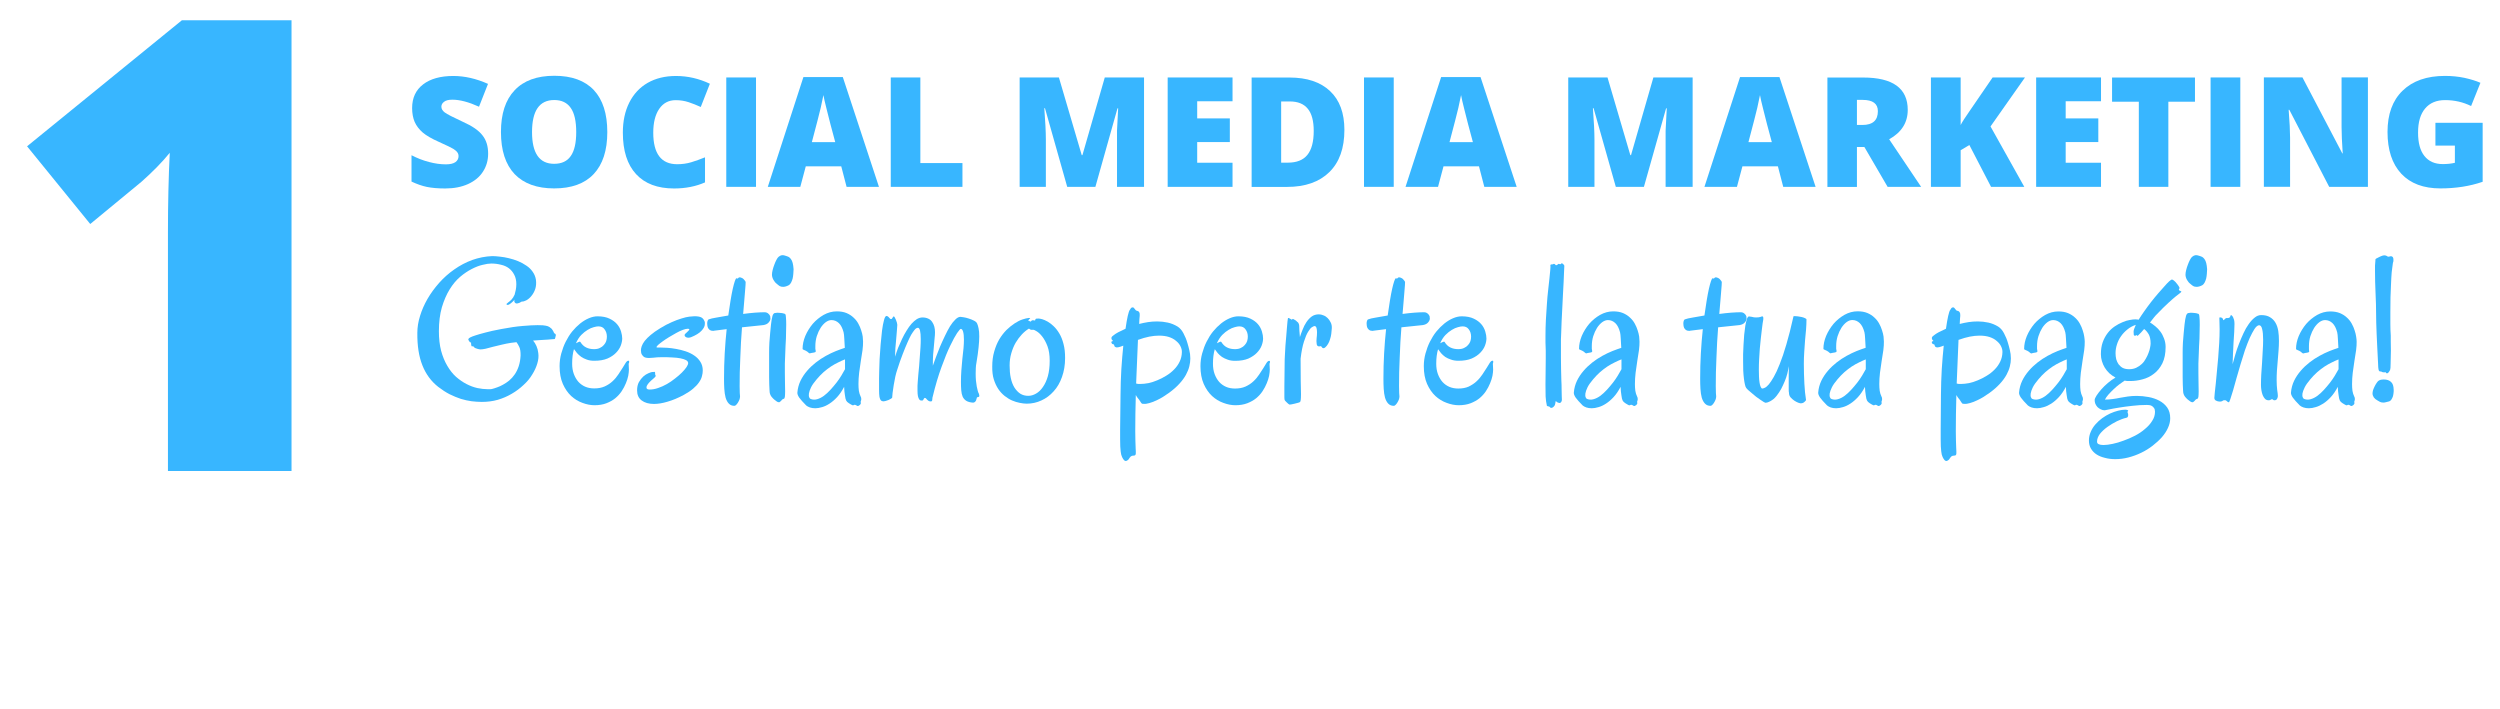 <?xml version="1.0" encoding="utf-8"?>
<!-- Generator: Adobe Illustrator 26.3.1, SVG Export Plug-In . SVG Version: 6.00 Build 0)  -->
<svg version="1.1" id="Livello_1" xmlns="http://www.w3.org/2000/svg" xmlns:xlink="http://www.w3.org/1999/xlink" x="0px" y="0px"
	 viewBox="0 0 370 105" style="enable-background:new 0 0 370 105;" xml:space="preserve">
<style type="text/css">
	.st0{fill:#38B6FF;}
</style>
<g>
	<g>
		<g transform="translate(7.016, 68.822)">
			<g>
				<path class="st0" d="M36.13,0.89H17.84v-35.31c0-4.29,0.09-8.22,0.27-11.79c-1.12,1.38-2.52,2.81-4.19,4.29l-7.58,6.25
					l-9.35-11.5L19.9-65.82h16.23V0.89z"/>
			</g>
		</g>
	</g>
	<g>
		<g transform="translate(52.436, 60.983)">
			<g>
				<path class="st0" d="M20.27-21.98c-0.33,0-0.76,0.06-1.27,0.19c-0.5,0.11-1.04,0.32-1.62,0.62c-0.57,0.29-1.15,0.68-1.73,1.17
					c-0.57,0.49-1.08,1.1-1.54,1.85c-0.46,0.74-0.84,1.62-1.15,2.65c-0.29,1.02-0.44,2.2-0.44,3.54c0,1.08,0.11,2.05,0.33,2.9
					c0.23,0.85,0.54,1.59,0.92,2.23c0.38,0.64,0.8,1.18,1.29,1.62c0.5,0.43,1.01,0.79,1.54,1.06c0.54,0.28,1.08,0.48,1.62,0.6
					c0.54,0.11,1.05,0.17,1.54,0.17c0.11,0,0.21,0,0.31,0c0.11,0,0.22-0.01,0.33-0.04c0.21-0.05,0.45-0.13,0.73-0.23
					c0.28-0.09,0.57-0.23,0.88-0.4c0.32-0.17,0.62-0.38,0.92-0.62c0.3-0.25,0.57-0.55,0.81-0.9c0.25-0.36,0.45-0.77,0.6-1.23
					c0.15-0.46,0.24-0.98,0.27-1.56c0.01-0.55-0.05-0.98-0.19-1.27c-0.14-0.3-0.28-0.54-0.42-0.71l-0.83,0.1
					c-0.45,0.07-0.9,0.16-1.35,0.27c-0.46,0.1-0.89,0.2-1.29,0.31c-0.41,0.11-0.77,0.21-1.1,0.29c-0.32,0.07-0.58,0.1-0.77,0.1
					c-0.14-0.01-0.28-0.04-0.42-0.08c-0.11-0.03-0.23-0.07-0.35-0.12c-0.12-0.07-0.23-0.17-0.31-0.29
					c-0.04,0.03-0.08,0.04-0.12,0.04c-0.03,0-0.05,0-0.06,0c-0.03-0.01-0.05-0.03-0.06-0.06c-0.02-0.03-0.02-0.06-0.02-0.1
					c-0.03-0.09-0.04-0.23-0.04-0.4c-0.04,0-0.1-0.02-0.17-0.06c-0.03-0.03-0.05-0.05-0.06-0.08c-0.06-0.08-0.1-0.16-0.15-0.23
					c-0.04-0.08-0.04-0.15,0.02-0.21c0.01-0.04,0.09-0.1,0.25-0.19c0.15-0.08,0.4-0.18,0.75-0.29c0.36-0.12,0.84-0.26,1.46-0.42
					c0.61-0.17,1.4-0.34,2.35-0.52c1.22-0.23,2.28-0.39,3.19-0.46c0.9-0.08,1.64-0.12,2.21-0.12c0.32,0,0.57,0.01,0.77,0.02
					c0.19,0.02,0.34,0.04,0.44,0.06c0.23,0.04,0.42,0.11,0.56,0.21c0.14,0.1,0.24,0.18,0.31,0.25c0.04,0.04,0.08,0.1,0.12,0.17
					c0.07,0.08,0.15,0.24,0.25,0.48c0.11,0.04,0.19,0.1,0.23,0.19c0.01,0.04,0.02,0.08,0.02,0.1c-0.03,0.08-0.06,0.2-0.08,0.35
					c-0.03,0.16-0.07,0.23-0.12,0.23c-0.03,0-0.14,0.01-0.31,0.02c-0.17,0.02-0.4,0.04-0.69,0.06c-0.29,0.02-0.62,0.04-1,0.06
					c-0.36,0.02-0.75,0.04-1.17,0.08c0.19,0.22,0.36,0.49,0.5,0.81c0.14,0.32,0.23,0.67,0.27,1.04c0.07,0.49,0.02,1.01-0.15,1.56
					c-0.16,0.54-0.41,1.08-0.75,1.62C26-4.99,25.57-4.48,25.04-4c-0.52,0.49-1.09,0.92-1.73,1.29c-0.64,0.38-1.33,0.68-2.08,0.9
					C20.48-1.6,19.69-1.5,18.87-1.5c-0.49,0-0.99-0.04-1.52-0.1c-0.52-0.07-1.04-0.19-1.58-0.35c-0.54-0.18-1.1-0.41-1.67-0.69
					c-0.56-0.29-1.11-0.65-1.67-1.08c-1.06-0.83-1.84-1.9-2.35-3.19c-0.52-1.3-0.77-2.91-0.75-4.81c0-0.8,0.13-1.64,0.4-2.5
					c0.26-0.86,0.63-1.7,1.1-2.52c0.48-0.83,1.06-1.62,1.73-2.38c0.67-0.75,1.41-1.41,2.23-1.98c0.82-0.58,1.7-1.05,2.65-1.4
					c0.96-0.34,1.95-0.54,2.98-0.58c0.32,0,0.69,0.03,1.12,0.08c0.43,0.04,0.88,0.12,1.33,0.23c0.47,0.11,0.93,0.26,1.38,0.44
					c0.44,0.18,0.85,0.41,1.23,0.67c0.38,0.25,0.68,0.55,0.92,0.9c0.25,0.35,0.41,0.74,0.48,1.17c0.07,0.5,0.03,0.96-0.1,1.38
					c-0.14,0.41-0.33,0.74-0.56,1.02c-0.22,0.28-0.47,0.49-0.75,0.65c-0.27,0.14-0.49,0.2-0.69,0.19c-0.14,0.08-0.26,0.15-0.35,0.19
					c-0.1,0.04-0.19,0.07-0.27,0.08c-0.08,0.02-0.16,0.02-0.23,0c-0.07-0.03-0.12-0.07-0.17-0.12c-0.03-0.05-0.06-0.11-0.08-0.17
					c-0.02-0.07,0.01-0.16,0.06-0.27c-0.22,0.24-0.41,0.41-0.54,0.52c-0.14,0.11-0.26,0.19-0.35,0.23c-0.11,0.04-0.2,0.05-0.25,0.02
					c-0.08-0.05-0.1-0.1-0.06-0.15c0.05-0.05,0.15-0.13,0.27-0.23c0.14-0.09,0.29-0.23,0.46-0.4c0.17-0.18,0.32-0.42,0.46-0.73
					c0.05-0.21,0.11-0.44,0.17-0.71c0.05-0.26,0.08-0.54,0.08-0.83c0-0.54-0.1-1.01-0.31-1.4c-0.2-0.39-0.46-0.71-0.79-0.96
					c-0.33-0.25-0.72-0.42-1.17-0.52C21.24-21.92,20.77-21.98,20.27-21.98z"/>
			</g>
		</g>
	</g>
	<g>
		<g transform="translate(68.609, 60.983)">
			<g>
				<path class="st0" d="M24.43-7.16c0,0.11,0.01,0.24,0.02,0.4c0.01,0.16,0.02,0.32,0.02,0.5c0,0.24-0.04,0.54-0.1,0.9
					c-0.07,0.35-0.19,0.72-0.35,1.1c-0.16,0.39-0.36,0.78-0.62,1.17c-0.25,0.38-0.56,0.72-0.94,1.04c-0.38,0.31-0.82,0.55-1.33,0.75
					c-0.5,0.19-1.08,0.29-1.75,0.29c-0.58,0-1.18-0.12-1.79-0.35c-0.61-0.22-1.17-0.56-1.67-1.02c-0.5-0.47-0.91-1.07-1.23-1.79
					c-0.32-0.73-0.48-1.61-0.48-2.62c0-0.64,0.08-1.26,0.25-1.88c0.17-0.61,0.38-1.19,0.65-1.73c0.28-0.55,0.59-1.06,0.96-1.52
					c0.38-0.46,0.77-0.85,1.19-1.19c0.42-0.33,0.84-0.59,1.27-0.77c0.44-0.19,0.88-0.29,1.29-0.29c0.72,0,1.32,0.12,1.79,0.35
					c0.47,0.22,0.84,0.5,1.12,0.83c0.28,0.33,0.47,0.7,0.58,1.08c0.11,0.38,0.17,0.72,0.17,1.02c0,0.31-0.07,0.66-0.21,1.04
					c-0.14,0.38-0.38,0.74-0.71,1.08c-0.32,0.33-0.74,0.62-1.27,0.85c-0.53,0.22-1.18,0.33-1.94,0.33c-0.41,0-0.77-0.05-1.1-0.17
					c-0.32-0.11-0.6-0.25-0.85-0.42c-0.24-0.18-0.45-0.36-0.62-0.56c-0.17-0.21-0.31-0.4-0.44-0.58c-0.18,0.61-0.27,1.33-0.27,2.15
					c0,0.57,0.08,1.08,0.25,1.54c0.17,0.45,0.39,0.83,0.67,1.15c0.29,0.32,0.63,0.56,1.02,0.73c0.4,0.17,0.84,0.25,1.33,0.25
					c0.58,0,1.09-0.09,1.54-0.29c0.46-0.21,0.84-0.46,1.17-0.77c0.33-0.3,0.61-0.64,0.85-1c0.25-0.38,0.46-0.71,0.65-1
					c0.18-0.3,0.33-0.55,0.46-0.75c0.14-0.21,0.28-0.3,0.42-0.29c0.05,0,0.08,0.05,0.08,0.15c0,0.06-0.01,0.11-0.02,0.17
					C24.47-7.25,24.46-7.21,24.43-7.16z M19.95-12.68c-0.18,0-0.41,0.04-0.69,0.12c-0.28,0.07-0.58,0.2-0.9,0.4
					c-0.31,0.18-0.62,0.43-0.94,0.75c-0.31,0.32-0.57,0.73-0.79,1.23c0.14-0.07,0.26-0.12,0.35-0.17c0.11-0.05,0.19-0.08,0.23-0.08
					c0.01,0,0.04,0.02,0.08,0.06c0.23,0.38,0.52,0.65,0.85,0.81c0.34,0.17,0.73,0.25,1.17,0.25c0.33,0,0.61-0.05,0.85-0.17
					c0.25-0.11,0.45-0.26,0.6-0.44c0.17-0.18,0.28-0.38,0.35-0.58c0.07-0.22,0.1-0.44,0.1-0.65c0-0.44-0.12-0.81-0.35-1.1
					C20.67-12.54,20.35-12.68,19.95-12.68z"/>
			</g>
		</g>
	</g>
	<g>
		<g transform="translate(77.398, 60.983)">
			<g>
				<path class="st0" d="M26.88-13.41c0.03,0.06,0.04,0.12,0.04,0.19c0,0.06,0,0.12,0,0.19c0,0.32-0.17,0.66-0.5,1
					c-0.32,0.35-0.84,0.67-1.56,0.96C24.7-11.02,24.57-11,24.47-11c-0.16,0-0.29-0.04-0.4-0.12c-0.1-0.08-0.15-0.17-0.15-0.25
					c0-0.07,0.03-0.14,0.1-0.21c0.08-0.08,0.17-0.16,0.25-0.23c0.08-0.08,0.16-0.16,0.23-0.23c0.08-0.07,0.12-0.12,0.12-0.17
					c0-0.08-0.07-0.12-0.21-0.12c-0.2,0-0.45,0.06-0.75,0.17c-0.31,0.11-0.64,0.27-0.98,0.46c-0.33,0.18-0.68,0.39-1.04,0.6
					c-0.35,0.21-0.66,0.42-0.94,0.62c-0.28,0.2-0.51,0.38-0.69,0.54c-0.17,0.16-0.25,0.27-0.25,0.33c0,0.04,0.04,0.06,0.12,0.06
					h0.42c0.28,0,0.62,0.02,1.04,0.04c0.42,0.03,0.86,0.08,1.33,0.17c0.47,0.08,0.94,0.2,1.4,0.35c0.47,0.16,0.9,0.36,1.27,0.62
					c0.38,0.25,0.68,0.56,0.92,0.94c0.23,0.36,0.35,0.79,0.35,1.29c0,0.27-0.04,0.54-0.12,0.83C26.42-5,26.27-4.7,26.05-4.39
					c-0.21,0.31-0.5,0.62-0.88,0.94c-0.36,0.31-0.82,0.61-1.38,0.92c-0.86,0.46-1.66,0.79-2.4,1c-0.74,0.22-1.41,0.33-2,0.33
					c-0.77,0-1.38-0.18-1.83-0.52c-0.45-0.34-0.67-0.84-0.67-1.48c0-0.48,0.09-0.9,0.27-1.23c0.19-0.33,0.41-0.61,0.65-0.83
					c0.25-0.22,0.5-0.38,0.75-0.48c0.25-0.11,0.44-0.17,0.56-0.19c0.07,0,0.12,0,0.17,0c0.04-0.01,0.09-0.02,0.15-0.02
					c0.08,0,0.12,0.05,0.12,0.15v0.17c0,0.06,0.01,0.1,0.04,0.15c0.03,0.04,0.04,0.09,0.04,0.15c0,0.06-0.07,0.15-0.21,0.27
					c-0.14,0.11-0.3,0.25-0.48,0.42c-0.17,0.16-0.32,0.32-0.46,0.5c-0.14,0.18-0.21,0.35-0.21,0.52c0,0.2,0.16,0.29,0.48,0.29
					c0.39,0,0.8-0.07,1.25-0.23c0.44-0.15,0.88-0.34,1.29-0.58c0.42-0.23,0.81-0.51,1.19-0.81c0.39-0.3,0.73-0.59,1.02-0.88
					c0.29-0.29,0.52-0.56,0.69-0.81c0.17-0.26,0.25-0.46,0.25-0.6c0-0.18-0.1-0.32-0.31-0.44c-0.2-0.11-0.47-0.2-0.83-0.27
					c-0.35-0.07-0.76-0.11-1.23-0.13c-0.46-0.03-0.95-0.04-1.46-0.04c-0.54,0-0.99,0.03-1.33,0.08C18.95-8.02,18.74-8,18.65-8
					C18.6-8,18.5-8,18.36-8.02c-0.14-0.01-0.28-0.05-0.42-0.12c-0.12-0.08-0.24-0.2-0.33-0.35c-0.1-0.15-0.15-0.36-0.15-0.65
					c0-0.18,0.04-0.39,0.12-0.62c0.08-0.23,0.23-0.49,0.44-0.77c0.22-0.28,0.51-0.57,0.88-0.88c0.38-0.32,0.84-0.65,1.42-1
					c0.61-0.38,1.18-0.67,1.71-0.9c0.53-0.23,1.01-0.42,1.44-0.54c0.44-0.14,0.82-0.23,1.15-0.27c0.33-0.04,0.59-0.06,0.77-0.06
					c0.44,0,0.78,0.06,1,0.17C26.6-13.9,26.77-13.71,26.88-13.41z"/>
			</g>
		</g>
	</g>
	<g>
		<g transform="translate(85.786, 60.983)">
			<g>
				<path class="st0" d="M24.57-19.23c0,0.07-0.01,0.23-0.02,0.48c-0.02,0.25-0.04,0.58-0.08,1c-0.03,0.42-0.07,0.91-0.12,1.46
					c-0.06,0.54-0.1,1.14-0.15,1.77c0.62-0.08,1.21-0.15,1.77-0.19c0.57-0.04,1.04-0.06,1.42-0.06c0.14,0,0.26,0.03,0.35,0.08
					c0.09,0.04,0.17,0.1,0.23,0.17c0.07,0.06,0.12,0.12,0.17,0.21c0.04,0.07,0.07,0.14,0.08,0.19c0,0.04,0,0.09,0,0.15
					c0.01,0.04,0.02,0.08,0.02,0.12c0,0.2-0.09,0.4-0.27,0.6c-0.17,0.2-0.43,0.32-0.77,0.38l-3.17,0.33
					c-0.06,0.71-0.1,1.45-0.15,2.21c-0.03,0.75-0.06,1.5-0.1,2.25c-0.03,0.75-0.06,1.49-0.08,2.21c-0.02,0.72-0.02,1.41-0.02,2.04
					c0,0.42,0.01,0.76,0.02,1.02c0.03,0.25,0.04,0.42,0.04,0.5c0,0.17-0.04,0.33-0.1,0.5c-0.07,0.17-0.15,0.31-0.23,0.44
					c-0.08,0.14-0.18,0.25-0.27,0.33c-0.08,0.08-0.16,0.12-0.23,0.12c-0.35,0-0.62-0.11-0.83-0.33c-0.21-0.22-0.37-0.52-0.48-0.9
					c-0.1-0.38-0.16-0.8-0.19-1.29c-0.03-0.48-0.04-0.99-0.04-1.52c0-1.23,0.03-2.47,0.1-3.71c0.07-1.25,0.17-2.45,0.29-3.6
					l-1.85,0.23c-0.04,0-0.08,0.01-0.1,0.02c-0.03,0-0.06,0-0.1,0c-0.18,0-0.32-0.04-0.44-0.12c-0.12-0.09-0.21-0.2-0.27-0.31
					c-0.05-0.12-0.09-0.25-0.1-0.38c-0.01-0.12-0.02-0.22-0.02-0.29c0-0.14,0.02-0.26,0.06-0.38c0.03-0.12,0.1-0.2,0.21-0.23
					c0.21-0.08,0.57-0.17,1.08-0.25c0.53-0.09,1.11-0.2,1.77-0.31c0.11-0.79,0.22-1.52,0.33-2.19c0.11-0.68,0.22-1.26,0.33-1.75
					c0.11-0.48,0.21-0.86,0.31-1.15c0.09-0.28,0.18-0.42,0.25-0.42c0.01,0,0.03,0.01,0.06,0.02c0.03,0.02,0.05,0.02,0.08,0.02
					c0.05,0,0.09-0.03,0.12-0.08c0.04-0.07,0.11-0.1,0.21-0.1c0.09,0,0.19,0.03,0.29,0.08c0.11,0.04,0.21,0.1,0.29,0.19
					c0.08,0.08,0.15,0.17,0.21,0.25C24.54-19.33,24.57-19.27,24.57-19.23z"/>
			</g>
		</g>
	</g>
	<g>
		<g transform="translate(91.34, 60.983)">
			<g>
				<path class="st0" d="M26.11-21.14c0,0.21-0.02,0.44-0.04,0.69c-0.02,0.24-0.05,0.47-0.1,0.69c-0.06,0.22-0.14,0.43-0.23,0.6
					c-0.1,0.18-0.21,0.31-0.33,0.38c-0.32,0.17-0.6,0.25-0.85,0.25c-0.21,0-0.39-0.04-0.52-0.12c-0.14-0.09-0.28-0.21-0.42-0.33
					c-0.2-0.15-0.36-0.35-0.5-0.6c-0.14-0.26-0.21-0.51-0.21-0.75c0-0.19,0.03-0.42,0.1-0.69c0.07-0.28,0.15-0.54,0.25-0.79
					c0.09-0.26,0.2-0.5,0.31-0.71c0.11-0.22,0.22-0.38,0.33-0.46c0.17-0.14,0.32-0.21,0.46-0.23c0.15-0.01,0.27-0.01,0.35,0.02
					c0.22,0.06,0.42,0.12,0.58,0.19c0.17,0.07,0.3,0.19,0.42,0.35c0.12,0.16,0.21,0.35,0.27,0.6
					C26.04-21.82,26.08-21.52,26.11-21.14z M24.88-14.48c0.05,0.04,0.09,0.2,0.1,0.48c0.03,0.28,0.04,0.64,0.04,1.08
					c0,0.31-0.01,0.64-0.02,0.98c0,0.35-0.01,0.7-0.02,1.06c-0.02,0.36-0.04,0.73-0.06,1.1c-0.02,0.38-0.03,0.73-0.04,1.06
					c-0.03,0.56-0.05,1.07-0.06,1.54c0,0.47,0,0.93,0,1.35c0,0.58,0.01,1.11,0.02,1.58c0.01,0.47,0.02,0.87,0.02,1.19
					c0,0.35-0.02,0.62-0.04,0.81c-0.03,0.18-0.08,0.28-0.17,0.29c-0.08,0.02-0.16,0.06-0.23,0.12c-0.06,0.07-0.11,0.13-0.17,0.19
					c-0.04,0.05-0.1,0.1-0.17,0.15c-0.06,0.05-0.12,0.07-0.21,0.04c-0.06,0-0.15-0.04-0.27-0.12c-0.11-0.08-0.24-0.18-0.38-0.29
					c-0.12-0.11-0.25-0.24-0.38-0.4c-0.11-0.15-0.19-0.3-0.23-0.46c-0.03-0.08-0.05-0.24-0.06-0.48c-0.02-0.23-0.03-0.52-0.04-0.85
					c0-0.34-0.01-0.72-0.02-1.12C22.49-5.58,22.49-6,22.49-6.41c0-0.43,0-0.84,0-1.25c0-0.4,0-0.77,0-1.1c0-0.5,0.01-1.01,0.04-1.54
					c0.04-0.53,0.08-1.01,0.12-1.46c0.04-0.46,0.08-0.86,0.12-1.21c0.04-0.34,0.07-0.59,0.1-0.73c0.04-0.23,0.08-0.42,0.12-0.54
					c0.04-0.14,0.09-0.23,0.15-0.29c0.05-0.07,0.11-0.11,0.17-0.12c0.05-0.01,0.11-0.02,0.17-0.02c0.12-0.03,0.26-0.03,0.42-0.02
					c0.15,0.02,0.3,0.03,0.44,0.04c0.14,0.02,0.26,0.04,0.35,0.08C24.81-14.55,24.87-14.52,24.88-14.48z"/>
			</g>
		</g>
	</g>
	<g>
		<g transform="translate(95.222, 60.983)">
			<g>
				<path class="st0" d="M32.51-10.43c0.01,0.35-0.02,0.77-0.08,1.27c-0.07,0.5-0.16,1.04-0.25,1.6c-0.08,0.57-0.17,1.16-0.25,1.75
					c-0.07,0.6-0.1,1.16-0.1,1.67c0,0.35,0.02,0.68,0.06,1c0.05,0.31,0.14,0.58,0.25,0.81c0.07,0.12,0.1,0.24,0.1,0.33
					c0.01,0.1,0.01,0.19-0.02,0.27c-0.02,0.07-0.04,0.13-0.06,0.19c-0.02,0.05-0.01,0.1,0.02,0.15c0.01,0.05,0.01,0.11-0.02,0.17
					c-0.03,0.07-0.08,0.13-0.15,0.19c-0.06,0.05-0.12,0.09-0.19,0.12c-0.07,0.03-0.14,0.02-0.21-0.02c-0.1-0.07-0.18-0.11-0.25-0.13
					c-0.07-0.02-0.12-0.02-0.17,0C31.16-1.03,31.11-1.01,31.07-1C31.04-0.99,31-0.99,30.95-1c-0.17-0.08-0.35-0.19-0.54-0.31
					c-0.2-0.12-0.33-0.26-0.4-0.4c-0.03-0.05-0.06-0.15-0.1-0.29c-0.03-0.14-0.06-0.3-0.08-0.48c-0.03-0.19-0.06-0.4-0.08-0.6
					c-0.02-0.22-0.03-0.44-0.04-0.65c-0.32,0.61-0.67,1.12-1.04,1.52c-0.38,0.41-0.75,0.72-1.12,0.96C27.17-1,26.81-0.83,26.45-0.73
					c-0.36,0.11-0.7,0.17-1,0.17c-0.31,0-0.58-0.04-0.81-0.12c-0.22-0.08-0.41-0.18-0.54-0.29c-0.49-0.49-0.83-0.88-1.04-1.17
					c-0.2-0.3-0.29-0.55-0.27-0.75c0.05-0.62,0.21-1.2,0.46-1.73c0.26-0.54,0.59-1.03,0.98-1.48c0.39-0.46,0.82-0.86,1.29-1.23
					c0.48-0.38,0.98-0.7,1.48-0.98c0.5-0.28,0.99-0.51,1.48-0.71c0.48-0.19,0.93-0.35,1.33-0.48c-0.03-0.53-0.06-0.99-0.08-1.4
					c-0.02-0.4-0.05-0.7-0.1-0.9c-0.16-0.61-0.39-1.06-0.69-1.35c-0.31-0.3-0.68-0.46-1.1-0.46c-0.28,0-0.56,0.1-0.85,0.31
					c-0.28,0.21-0.54,0.49-0.77,0.85c-0.22,0.35-0.41,0.76-0.56,1.23c-0.14,0.46-0.21,0.95-0.21,1.46c0,0.14,0,0.27,0,0.4
					c0.01,0.11,0.03,0.23,0.06,0.35c0,0.07-0.03,0.12-0.08,0.15c-0.06,0.03-0.12,0.05-0.21,0.06c-0.07,0.02-0.16,0.03-0.25,0.04
					c-0.08,0.02-0.16,0.03-0.21,0.04c-0.06,0.03-0.1,0.04-0.12,0.04c-0.03,0-0.06-0.01-0.08-0.02c-0.03-0.01-0.07-0.04-0.12-0.08
					c-0.04-0.04-0.1-0.09-0.17-0.15c-0.08-0.05-0.17-0.1-0.25-0.15c-0.08-0.04-0.16-0.07-0.23-0.1c-0.06-0.03-0.11-0.05-0.17-0.08
					c-0.04-0.03-0.06-0.06-0.06-0.1c0-0.61,0.13-1.24,0.4-1.9c0.28-0.65,0.65-1.25,1.1-1.79c0.47-0.54,1.01-0.98,1.62-1.33
					c0.61-0.34,1.26-0.52,1.94-0.52c0.55,0,1.03,0.08,1.44,0.25c0.4,0.17,0.75,0.39,1.04,0.67c0.29,0.27,0.53,0.56,0.71,0.9
					c0.18,0.32,0.32,0.65,0.42,0.98c0.11,0.33,0.19,0.65,0.23,0.94C32.48-10.87,32.51-10.63,32.51-10.43z M29.82-7.79
					c-0.29,0.11-0.62,0.26-0.98,0.44c-0.36,0.17-0.73,0.38-1.1,0.62c-0.36,0.24-0.72,0.52-1.08,0.83c-0.36,0.32-0.7,0.68-1.02,1.06
					c-0.38,0.45-0.66,0.84-0.83,1.19c-0.17,0.35-0.27,0.65-0.31,0.9c-0.03,0.24-0.02,0.43,0.04,0.56c0.05,0.14,0.12,0.22,0.21,0.25
					c0.3,0.12,0.62,0.14,0.96,0.04c0.33-0.09,0.67-0.26,1-0.5c0.33-0.25,0.65-0.54,0.96-0.88c0.32-0.34,0.61-0.7,0.9-1.06
					c0.28-0.36,0.52-0.71,0.73-1.06c0.22-0.36,0.4-0.67,0.54-0.94V-7.79z"/>
			</g>
		</g>
	</g>
	<g>
		<g transform="translate(103.721, 60.983)">
			<g>
				<path class="st0" d="M41.14-2.75c0.03,0.08,0.05,0.16,0.06,0.21c0.01,0.04,0.02,0.09,0.02,0.15c0,0.08-0.04,0.14-0.1,0.15
					c-0.07,0.02-0.15,0.04-0.23,0.06c-0.03,0.02-0.05,0.06-0.06,0.15c-0.02,0.08-0.04,0.18-0.08,0.27
					c-0.03,0.09-0.08,0.18-0.17,0.25c-0.07,0.08-0.17,0.12-0.29,0.12c-0.42-0.03-0.75-0.12-1-0.27c-0.24-0.15-0.42-0.36-0.54-0.62
					c-0.11-0.26-0.18-0.58-0.21-0.96c-0.03-0.38-0.04-0.79-0.04-1.25c0-0.53,0.02-1.08,0.06-1.67c0.04-0.59,0.09-1.17,0.15-1.73
					c0.07-0.55,0.12-1.07,0.17-1.56c0.04-0.48,0.06-0.9,0.06-1.25c0-0.51-0.04-0.91-0.12-1.19c-0.08-0.28-0.2-0.42-0.35-0.42
					c-0.07,0-0.25,0.21-0.54,0.62c-0.28,0.42-0.62,1.04-1.02,1.88c-0.41,0.83-0.83,1.89-1.29,3.15c-0.46,1.25-0.9,2.72-1.31,4.42
					c-0.03,0.07-0.04,0.15-0.04,0.23c0,0.07-0.01,0.14-0.02,0.21c0,0.07-0.02,0.12-0.06,0.17c-0.03,0.04-0.08,0.06-0.15,0.06
					c-0.14,0-0.25-0.03-0.33-0.08c-0.07-0.06-0.14-0.11-0.21-0.17c-0.06-0.07-0.11-0.13-0.17-0.19c-0.04-0.05-0.1-0.08-0.19-0.08
					c-0.03,0-0.06,0.02-0.08,0.06C33.02-2,32.99-1.95,32.97-1.89c-0.03,0.06-0.06,0.1-0.1,0.15c-0.04,0.03-0.1,0.04-0.17,0.04
					c-0.06,0-0.12-0.01-0.19-0.02c-0.07-0.03-0.14-0.09-0.21-0.19c-0.07-0.11-0.12-0.26-0.17-0.46c-0.04-0.21-0.06-0.48-0.06-0.83
					v-0.69c0-0.14,0.01-0.35,0.04-0.65c0.03-0.29,0.05-0.62,0.08-1c0.04-0.39,0.08-0.8,0.12-1.25c0.04-0.46,0.07-0.92,0.1-1.38
					c0.04-0.47,0.07-0.93,0.1-1.38c0.03-0.46,0.04-0.86,0.04-1.23c0-1.12-0.14-1.69-0.42-1.69c-0.07,0-0.16,0.03-0.25,0.08
					c-0.08,0.04-0.19,0.15-0.31,0.31c-0.12,0.16-0.27,0.37-0.44,0.65c-0.16,0.28-0.33,0.66-0.54,1.12
					c-0.21,0.47-0.45,1.05-0.71,1.73c-0.27,0.68-0.55,1.49-0.85,2.44c-0.07,0.21-0.16,0.52-0.25,0.92
					c-0.08,0.41-0.16,0.81-0.23,1.23c-0.07,0.42-0.12,0.81-0.17,1.17c-0.04,0.35-0.06,0.58-0.06,0.69c0,0.03-0.06,0.08-0.17,0.15
					c-0.1,0.06-0.22,0.12-0.35,0.19c-0.14,0.06-0.29,0.1-0.44,0.15c-0.14,0.04-0.24,0.06-0.31,0.06c-0.17,0-0.3-0.05-0.4-0.15
					c-0.08-0.08-0.16-0.25-0.21-0.5c-0.04-0.26-0.06-0.61-0.06-1.04c0-0.44,0-1.01,0-1.71c0-0.18,0.01-0.53,0.02-1.06
					c0.01-0.53,0.03-1.13,0.06-1.81c0.04-0.68,0.09-1.4,0.15-2.15c0.07-0.75,0.14-1.44,0.21-2.06c0.08-0.62,0.18-1.14,0.29-1.54
					c0.11-0.42,0.23-0.62,0.38-0.62c0.07,0,0.13,0.03,0.19,0.08c0.07,0.04,0.12,0.09,0.17,0.15c0.05,0.06,0.1,0.11,0.15,0.17
					c0.04,0.04,0.09,0.06,0.15,0.06c0.04,0,0.08-0.01,0.12-0.04c0.04-0.04,0.07-0.09,0.1-0.15c0.04-0.05,0.07-0.1,0.1-0.15
					c0.04-0.04,0.07-0.06,0.08-0.06c0.04,0,0.09,0.05,0.15,0.15c0.05,0.1,0.11,0.22,0.17,0.35c0.05,0.14,0.1,0.28,0.15,0.42
					c0.04,0.14,0.06,0.25,0.06,0.33c0,0.2-0.02,0.48-0.06,0.85c-0.03,0.36-0.06,0.77-0.1,1.21c-0.04,0.45-0.08,0.9-0.12,1.35
					c-0.03,0.45-0.04,0.86-0.04,1.25v0.06c0.12-0.43,0.27-0.86,0.44-1.31c0.18-0.44,0.38-0.88,0.58-1.31
					c0.21-0.44,0.43-0.85,0.67-1.23c0.23-0.39,0.48-0.73,0.73-1.02c0.26-0.29,0.53-0.52,0.79-0.69C32.24-13.91,32.52-14,32.8-14
					c0.33,0,0.61,0.06,0.85,0.17c0.25,0.11,0.44,0.27,0.58,0.48c0.15,0.21,0.26,0.45,0.33,0.71c0.07,0.27,0.1,0.54,0.1,0.83
					c0,0.27-0.02,0.56-0.06,0.9c-0.03,0.33-0.06,0.71-0.1,1.12c-0.04,0.41-0.08,0.85-0.12,1.35c-0.03,0.49-0.04,1.02-0.04,1.58
					c0.12-0.34,0.28-0.77,0.46-1.27c0.18-0.5,0.38-1.01,0.6-1.54c0.23-0.54,0.48-1.07,0.73-1.6c0.25-0.53,0.5-1,0.75-1.42
					c0.26-0.42,0.53-0.75,0.79-1c0.26-0.26,0.51-0.4,0.75-0.4c0.07,0,0.22,0.02,0.46,0.06c0.25,0.04,0.51,0.1,0.77,0.19
					c0.28,0.08,0.53,0.19,0.77,0.31c0.25,0.12,0.41,0.27,0.48,0.44c0.08,0.17,0.15,0.41,0.21,0.71c0.07,0.29,0.1,0.7,0.1,1.21
					c0,0.45-0.04,0.98-0.1,1.6c-0.06,0.61-0.16,1.35-0.31,2.23c-0.06,0.29-0.09,0.57-0.1,0.83c-0.02,0.27-0.02,0.53-0.02,0.79
					c0,0.38,0.01,0.73,0.04,1.06c0.04,0.32,0.08,0.61,0.12,0.88c0.05,0.25,0.1,0.47,0.15,0.65C41.04-2.94,41.09-2.82,41.14-2.75z"/>
			</g>
		</g>
	</g>
	<g>
		<g transform="translate(116.604, 60.983)">
			<g>
				<path class="st0" d="M41.03-8c0,1.04-0.16,1.98-0.46,2.81c-0.29,0.83-0.7,1.54-1.23,2.12c-0.52,0.58-1.12,1.04-1.81,1.35
					c-0.68,0.32-1.41,0.48-2.17,0.48c-0.31,0-0.66-0.04-1.04-0.12c-0.38-0.07-0.75-0.19-1.13-0.35s-0.74-0.39-1.1-0.67
					c-0.35-0.28-0.66-0.61-0.94-1.02c-0.28-0.42-0.5-0.9-0.67-1.44c-0.17-0.54-0.24-1.17-0.23-1.9c0-0.8,0.09-1.54,0.29-2.21
					c0.19-0.68,0.44-1.28,0.75-1.81c0.32-0.53,0.67-0.98,1.06-1.38c0.4-0.39,0.8-0.71,1.21-0.98c0.4-0.26,0.78-0.46,1.15-0.58
					c0.36-0.12,0.68-0.2,0.96-0.23c0.14,0,0.2,0.02,0.19,0.06c-0.02,0.03-0.06,0.07-0.12,0.12c-0.06,0.04-0.1,0.09-0.15,0.15
					c-0.04,0.06-0.03,0.08,0.04,0.08c0.07,0.03,0.12,0.06,0.17,0.08c0.05,0.02,0.1,0.04,0.15,0.06l0.12-0.15
					c0.07-0.04,0.13-0.06,0.19-0.06c0.07,0,0.12,0.01,0.17,0.02c0.05,0.02,0.09,0.02,0.12,0.02c0.04,0,0.06-0.03,0.06-0.08
					c0.03-0.11,0.07-0.17,0.12-0.19c0.05-0.01,0.18-0.02,0.38-0.02c0.12,0,0.3,0.04,0.54,0.1c0.23,0.07,0.5,0.19,0.79,0.35
					c0.3,0.17,0.6,0.4,0.9,0.69c0.3,0.28,0.58,0.64,0.83,1.06c0.26,0.43,0.47,0.95,0.62,1.54C40.96-9.48,41.03-8.79,41.03-8z
					 M35.68-12.35c-0.35,0.21-0.7,0.49-1.04,0.85c-0.33,0.35-0.64,0.76-0.92,1.23c-0.27,0.46-0.48,0.98-0.65,1.56
					c-0.17,0.57-0.25,1.18-0.25,1.81c0,0.68,0.05,1.3,0.17,1.85c0.12,0.56,0.3,1.03,0.54,1.42c0.25,0.39,0.54,0.7,0.88,0.92
					c0.34,0.21,0.73,0.31,1.17,0.31c0.39,0,0.77-0.11,1.15-0.33c0.39-0.22,0.73-0.55,1.02-0.98c0.3-0.43,0.55-0.96,0.73-1.6
					c0.18-0.65,0.27-1.41,0.27-2.27c0-0.86-0.11-1.58-0.33-2.17c-0.22-0.58-0.48-1.05-0.77-1.42c-0.28-0.36-0.55-0.61-0.81-0.77
					c-0.25-0.15-0.41-0.23-0.46-0.23c-0.14,0-0.25,0-0.33,0C35.96-12.16,35.85-12.23,35.68-12.35z"/>
			</g>
		</g>
	</g>
	<g>
		<g transform="translate(130.178, 60.983)">
			<g>
				<path class="st0" d="M38.5-14.23c-0.02,0.07-0.03,0.21-0.04,0.42c-0.02,0.21-0.03,0.47-0.04,0.77c0.43-0.11,0.86-0.2,1.31-0.27
					c0.44-0.07,0.9-0.1,1.38-0.1c0.51,0,1.03,0.06,1.54,0.17c0.51,0.11,0.99,0.31,1.44,0.58c0.34,0.21,0.64,0.54,0.88,1
					c0.25,0.46,0.45,0.95,0.6,1.48c0.09,0.31,0.19,0.65,0.27,1.02c0.09,0.36,0.15,0.77,0.15,1.23c0,0.38-0.05,0.77-0.15,1.17
					c-0.1,0.41-0.27,0.82-0.5,1.25c-0.24,0.43-0.56,0.88-0.98,1.33c-0.41,0.45-0.92,0.9-1.54,1.35c-0.62,0.45-1.18,0.79-1.67,1.02
					c-0.47,0.23-0.88,0.4-1.21,0.48c-0.33,0.09-0.6,0.14-0.79,0.12c-0.18,0-0.29-0.01-0.31-0.02c-0.08-0.07-0.18-0.19-0.27-0.35
					c-0.08-0.15-0.21-0.32-0.38-0.52c-0.04-0.05-0.08-0.11-0.12-0.17c-0.04-0.07-0.09-0.15-0.15-0.25
					c-0.03,0.96-0.05,1.89-0.06,2.79c-0.02,0.92-0.02,1.77-0.02,2.56c0,0.5,0.01,0.96,0.02,1.4c0.01,0.43,0.03,0.82,0.04,1.17
					c0,0.12,0.01,0.25,0.02,0.38c0.01,0.12,0.01,0.23,0,0.33c0,0.09-0.02,0.17-0.06,0.23c-0.03,0.07-0.1,0.1-0.21,0.1
					c-0.2,0-0.35,0.04-0.46,0.12c-0.1,0.09-0.22,0.25-0.35,0.46c-0.08,0.08-0.18,0.15-0.27,0.19c-0.08,0.05-0.18,0.05-0.27,0
					c-0.08-0.04-0.18-0.14-0.27-0.29c-0.1-0.14-0.19-0.35-0.27-0.62c-0.03-0.12-0.06-0.29-0.08-0.48c-0.02-0.2-0.04-0.44-0.06-0.73
					c-0.02-0.29-0.02-0.65-0.02-1.06c0-0.41,0-0.89,0-1.46l0.06-5.15c0.01-1.29,0.05-2.55,0.12-3.77c0.08-1.23,0.18-2.4,0.29-3.48
					c-0.25,0.1-0.48,0.18-0.69,0.23C35.16-9.56,35.04-9.55,35-9.58c-0.1-0.04-0.17-0.08-0.21-0.12c-0.03-0.05-0.05-0.1-0.06-0.15
					c0-0.04-0.01-0.07-0.02-0.1c-0.02-0.04-0.06-0.07-0.12-0.08c-0.07-0.01-0.14-0.04-0.19-0.08c-0.04-0.05-0.07-0.1-0.08-0.15
					c-0.02-0.05-0.02-0.1,0-0.15c0.03-0.04,0.08-0.07,0.17-0.08c0.07-0.01,0.07-0.04,0.02-0.08c-0.04-0.04-0.09-0.09-0.15-0.17
					c-0.04-0.08-0.06-0.18-0.04-0.29c0.03-0.11,0.16-0.24,0.4-0.4c0.11-0.09,0.31-0.22,0.6-0.38c0.3-0.15,0.67-0.32,1.08-0.52
					c0.11-0.78,0.22-1.41,0.33-1.9c0.11-0.48,0.21-0.78,0.31-0.9c0.04-0.05,0.07-0.09,0.08-0.12c0.03-0.04,0.05-0.07,0.06-0.1
					c0.03-0.04,0.05-0.07,0.08-0.08c0.03-0.03,0.08-0.05,0.17-0.06c0.07-0.01,0.12,0,0.17,0.04c0.05,0.04,0.1,0.1,0.15,0.17
					c0.04,0.06,0.09,0.12,0.15,0.19c0.05,0.06,0.11,0.09,0.19,0.1c0.14,0.02,0.25,0.08,0.33,0.21S38.52-14.48,38.5-14.23z
					 M41.35-11.31c-0.45,0-0.93,0.05-1.44,0.15c-0.5,0.1-1.06,0.26-1.67,0.48l-0.27,6.46c0.09,0.03,0.19,0.05,0.29,0.06
					c0.11,0,0.23,0,0.38,0c0.33,0,0.71-0.04,1.15-0.12c0.43-0.09,0.86-0.23,1.31-0.42c0.44-0.18,0.88-0.4,1.31-0.67
					c0.44-0.26,0.83-0.57,1.17-0.92c0.34-0.34,0.62-0.73,0.83-1.17c0.21-0.43,0.32-0.9,0.33-1.4c0.01-0.29-0.06-0.58-0.21-0.88
					c-0.14-0.29-0.35-0.55-0.65-0.79c-0.28-0.25-0.64-0.44-1.06-0.58C42.41-11.24,41.92-11.31,41.35-11.31z"/>
			</g>
		</g>
	</g>
	<g>
		<g transform="translate(139.748, 60.983)">
			<g>
				<path class="st0" d="M48.14-7.16c0,0.11,0.01,0.24,0.02,0.4c0.01,0.16,0.02,0.32,0.02,0.5c0,0.24-0.04,0.54-0.1,0.9
					c-0.07,0.35-0.19,0.72-0.35,1.1c-0.16,0.39-0.36,0.78-0.62,1.17c-0.25,0.38-0.56,0.72-0.94,1.04c-0.38,0.31-0.82,0.55-1.33,0.75
					c-0.5,0.19-1.08,0.29-1.75,0.29c-0.58,0-1.18-0.12-1.79-0.35c-0.61-0.22-1.17-0.56-1.67-1.02c-0.5-0.47-0.91-1.07-1.23-1.79
					c-0.32-0.73-0.48-1.61-0.48-2.62c0-0.64,0.08-1.26,0.25-1.88c0.17-0.61,0.38-1.19,0.65-1.73c0.28-0.55,0.59-1.06,0.96-1.52
					c0.38-0.46,0.77-0.85,1.19-1.19c0.42-0.33,0.84-0.59,1.27-0.77c0.44-0.19,0.88-0.29,1.29-0.29c0.72,0,1.32,0.12,1.79,0.35
					c0.47,0.22,0.84,0.5,1.12,0.83c0.28,0.33,0.47,0.7,0.58,1.08c0.11,0.38,0.17,0.72,0.17,1.02c0,0.31-0.07,0.66-0.21,1.04
					c-0.14,0.38-0.38,0.74-0.71,1.08C45.95-8.43,45.52-8.15,45-7.91c-0.53,0.22-1.18,0.33-1.94,0.33c-0.41,0-0.77-0.05-1.1-0.17
					C41.63-7.86,41.35-8,41.1-8.16c-0.24-0.18-0.45-0.36-0.62-0.56c-0.17-0.21-0.31-0.4-0.44-0.58c-0.18,0.61-0.27,1.33-0.27,2.15
					c0,0.57,0.08,1.08,0.25,1.54c0.17,0.45,0.39,0.83,0.67,1.15c0.29,0.32,0.63,0.56,1.02,0.73c0.4,0.17,0.84,0.25,1.33,0.25
					c0.58,0,1.09-0.09,1.54-0.29c0.46-0.21,0.84-0.46,1.17-0.77c0.33-0.3,0.61-0.64,0.85-1c0.25-0.38,0.46-0.71,0.65-1
					c0.18-0.3,0.33-0.55,0.46-0.75c0.14-0.21,0.28-0.3,0.42-0.29c0.05,0,0.08,0.05,0.08,0.15c0,0.06-0.01,0.11-0.02,0.17
					C48.19-7.25,48.17-7.21,48.14-7.16z M43.67-12.68c-0.18,0-0.41,0.04-0.69,0.12c-0.28,0.07-0.58,0.2-0.9,0.4
					c-0.31,0.18-0.62,0.43-0.94,0.75c-0.31,0.32-0.57,0.73-0.79,1.23c0.14-0.07,0.26-0.12,0.35-0.17c0.11-0.05,0.19-0.08,0.23-0.08
					c0.01,0,0.04,0.02,0.08,0.06c0.23,0.38,0.52,0.65,0.85,0.81c0.34,0.17,0.73,0.25,1.17,0.25c0.33,0,0.61-0.05,0.85-0.17
					c0.25-0.11,0.45-0.26,0.6-0.44c0.17-0.18,0.28-0.38,0.35-0.58c0.07-0.22,0.1-0.44,0.1-0.65c0-0.44-0.12-0.81-0.35-1.1
					C44.38-12.54,44.07-12.68,43.67-12.68z"/>
			</g>
		</g>
	</g>
	<g>
		<g transform="translate(148.538, 60.983)">
			<g>
				<path class="st0" d="M48.57-12.41c-0.02,0.28-0.04,0.56-0.08,0.85c-0.04,0.28-0.1,0.55-0.19,0.81
					c-0.07,0.25-0.17,0.47-0.29,0.67c-0.11,0.2-0.24,0.35-0.38,0.48c-0.11,0.1-0.2,0.15-0.27,0.15c-0.07,0-0.14-0.02-0.19-0.06
					c-0.04-0.04-0.08-0.08-0.1-0.12C47.04-9.7,47-9.73,46.95-9.75c-0.03,0-0.08,0.01-0.15,0.02c-0.07,0.02-0.14,0.02-0.21,0
					c-0.06-0.01-0.11-0.05-0.17-0.1c-0.06-0.07-0.09-0.19-0.1-0.35c-0.03-0.19-0.03-0.44,0-0.73c0.04-0.3,0.06-0.6,0.06-0.9
					c0-0.26-0.03-0.48-0.08-0.65c-0.06-0.18-0.16-0.27-0.29-0.27c-0.07,0-0.2,0.06-0.38,0.17c-0.17,0.1-0.35,0.32-0.56,0.67
					c-0.21,0.33-0.42,0.82-0.62,1.46c-0.21,0.64-0.38,1.49-0.5,2.54c0,1.38,0.01,2.48,0.02,3.31C44-3.75,44.01-3.1,44.01-2.64
					c0,0.41-0.02,0.69-0.04,0.85c-0.02,0.17-0.06,0.28-0.15,0.33c-0.04,0.03-0.14,0.06-0.29,0.1c-0.14,0.04-0.29,0.08-0.46,0.12
					c-0.16,0.04-0.31,0.07-0.46,0.1c-0.16,0.03-0.25,0.04-0.29,0.04c-0.03-0.02-0.08-0.05-0.17-0.1c-0.07-0.06-0.15-0.12-0.23-0.21
					c-0.08-0.07-0.16-0.15-0.23-0.23c-0.07-0.08-0.11-0.16-0.12-0.23c-0.02-0.09-0.02-0.32-0.02-0.67c0-0.36,0-0.78,0-1.27
					c0.01-0.5,0.02-1.04,0.02-1.62c0.01-0.59,0.02-1.19,0.02-1.77c0-0.38,0.01-0.79,0.04-1.25c0.03-0.47,0.05-0.94,0.08-1.42
					c0.04-0.47,0.08-0.94,0.12-1.4c0.04-0.46,0.07-0.86,0.1-1.23c0.04-0.36,0.07-0.66,0.08-0.9c0.03-0.25,0.05-0.4,0.06-0.44
					c0.01-0.08,0.05-0.11,0.1-0.08c0.07,0.02,0.14,0.05,0.21,0.1c0.08,0.04,0.15,0.08,0.21,0.12c0.05,0.04,0.09,0.04,0.12,0
					c0.01-0.09,0.08-0.11,0.21-0.04c0.14,0.07,0.26,0.14,0.35,0.21c0.04,0.06,0.09,0.1,0.15,0.15c0.05,0.03,0.1,0.07,0.15,0.12
					c0.05,0.06,0.09,0.14,0.12,0.23c0.04,0.08,0.06,0.2,0.06,0.33c0,0.14,0.01,0.35,0.02,0.62c0.03,0.28,0.05,0.6,0.08,0.98
					c0.11-0.34,0.24-0.71,0.4-1.1c0.15-0.4,0.34-0.77,0.56-1.1c0.22-0.33,0.48-0.61,0.77-0.83c0.3-0.22,0.67-0.33,1.08-0.33
					c0.22,0,0.44,0.05,0.67,0.15c0.23,0.08,0.44,0.22,0.62,0.4c0.18,0.17,0.32,0.38,0.44,0.62C48.54-13.02,48.58-12.73,48.57-12.41z
					"/>
			</g>
		</g>
	</g>
	<g>
		<g transform="translate(158.978, 60.983)">
			<g>
				<path class="st0" d="M48.97-19.23c0,0.07-0.01,0.23-0.02,0.48c-0.02,0.25-0.04,0.58-0.08,1c-0.03,0.42-0.07,0.91-0.12,1.46
					c-0.06,0.54-0.1,1.14-0.15,1.77c0.62-0.08,1.21-0.15,1.77-0.19c0.57-0.04,1.04-0.06,1.42-0.06c0.14,0,0.26,0.03,0.35,0.08
					c0.09,0.04,0.17,0.1,0.23,0.17c0.07,0.06,0.12,0.12,0.17,0.21c0.04,0.07,0.07,0.14,0.08,0.19c0,0.04,0,0.09,0,0.15
					c0.01,0.04,0.02,0.08,0.02,0.12c0,0.2-0.09,0.4-0.27,0.6c-0.17,0.2-0.43,0.32-0.77,0.38l-3.17,0.33
					c-0.06,0.71-0.1,1.45-0.15,2.21c-0.03,0.75-0.06,1.5-0.1,2.25c-0.03,0.75-0.06,1.49-0.08,2.21c-0.02,0.72-0.02,1.41-0.02,2.04
					c0,0.42,0.01,0.76,0.02,1.02c0.03,0.25,0.04,0.42,0.04,0.5c0,0.17-0.04,0.33-0.1,0.5c-0.07,0.17-0.15,0.31-0.23,0.44
					c-0.08,0.14-0.18,0.25-0.27,0.33c-0.08,0.08-0.16,0.12-0.23,0.12c-0.35,0-0.62-0.11-0.83-0.33c-0.21-0.22-0.37-0.52-0.48-0.9
					c-0.1-0.38-0.16-0.8-0.19-1.29c-0.03-0.48-0.04-0.99-0.04-1.52c0-1.23,0.03-2.47,0.1-3.71c0.07-1.25,0.17-2.45,0.29-3.6
					l-1.85,0.23c-0.04,0-0.08,0.01-0.1,0.02c-0.03,0-0.06,0-0.1,0c-0.18,0-0.32-0.04-0.44-0.12c-0.12-0.09-0.21-0.2-0.27-0.31
					c-0.05-0.12-0.09-0.25-0.1-0.38c-0.01-0.12-0.02-0.22-0.02-0.29c0-0.14,0.02-0.26,0.06-0.38c0.03-0.12,0.1-0.2,0.21-0.23
					c0.21-0.08,0.57-0.17,1.08-0.25c0.53-0.09,1.11-0.2,1.77-0.31c0.11-0.79,0.22-1.52,0.33-2.19c0.11-0.68,0.22-1.26,0.33-1.75
					c0.11-0.48,0.21-0.86,0.31-1.15c0.09-0.28,0.18-0.42,0.25-0.42c0.01,0,0.03,0.01,0.06,0.02c0.03,0.02,0.05,0.02,0.08,0.02
					c0.05,0,0.09-0.03,0.12-0.08c0.04-0.07,0.11-0.1,0.21-0.1c0.09,0,0.19,0.03,0.29,0.08c0.11,0.04,0.21,0.1,0.29,0.19
					s0.15,0.17,0.21,0.25C48.94-19.33,48.97-19.27,48.97-19.23z"/>
			</g>
		</g>
	</g>
	<g>
		<g transform="translate(164.533, 60.983)">
			<g>
				<path class="st0" d="M56.41-7.16c0,0.11,0.01,0.24,0.02,0.4c0.01,0.16,0.02,0.32,0.02,0.5c0,0.24-0.04,0.54-0.1,0.9
					c-0.07,0.35-0.19,0.72-0.35,1.1c-0.16,0.39-0.36,0.78-0.62,1.17c-0.25,0.38-0.56,0.72-0.94,1.04c-0.38,0.31-0.82,0.55-1.33,0.75
					c-0.5,0.19-1.08,0.29-1.75,0.29c-0.58,0-1.18-0.12-1.79-0.35c-0.61-0.22-1.17-0.56-1.67-1.02c-0.5-0.47-0.91-1.07-1.23-1.79
					c-0.32-0.73-0.48-1.61-0.48-2.62c0-0.64,0.08-1.26,0.25-1.88c0.17-0.61,0.38-1.19,0.65-1.73c0.28-0.55,0.59-1.06,0.96-1.52
					c0.38-0.46,0.77-0.85,1.19-1.19c0.42-0.33,0.84-0.59,1.27-0.77c0.44-0.19,0.88-0.29,1.29-0.29c0.72,0,1.32,0.12,1.79,0.35
					c0.47,0.22,0.84,0.5,1.12,0.83c0.28,0.33,0.47,0.7,0.58,1.08c0.11,0.38,0.17,0.72,0.17,1.02c0,0.31-0.07,0.66-0.21,1.04
					c-0.14,0.38-0.38,0.74-0.71,1.08c-0.32,0.33-0.74,0.62-1.27,0.85c-0.53,0.22-1.18,0.33-1.94,0.33c-0.41,0-0.77-0.05-1.1-0.17
					C49.9-7.86,49.61-8,49.36-8.16c-0.24-0.18-0.45-0.36-0.62-0.56c-0.17-0.21-0.31-0.4-0.44-0.58c-0.18,0.61-0.27,1.33-0.27,2.15
					c0,0.57,0.08,1.08,0.25,1.54c0.17,0.45,0.39,0.83,0.67,1.15c0.29,0.32,0.63,0.56,1.02,0.73c0.4,0.17,0.84,0.25,1.33,0.25
					c0.58,0,1.09-0.09,1.54-0.29C53.3-4,53.69-4.25,54.01-4.56c0.33-0.3,0.61-0.64,0.85-1c0.25-0.38,0.46-0.71,0.65-1
					c0.18-0.3,0.33-0.55,0.46-0.75c0.14-0.21,0.28-0.3,0.42-0.29c0.05,0,0.08,0.05,0.08,0.15c0,0.06-0.01,0.11-0.02,0.17
					C56.45-7.25,56.43-7.21,56.41-7.16z M51.93-12.68c-0.18,0-0.41,0.04-0.69,0.12c-0.28,0.07-0.58,0.2-0.9,0.4
					c-0.31,0.18-0.62,0.43-0.94,0.75c-0.31,0.32-0.57,0.73-0.79,1.23c0.14-0.07,0.26-0.12,0.35-0.17c0.11-0.05,0.19-0.08,0.23-0.08
					c0.01,0,0.04,0.02,0.08,0.06c0.23,0.38,0.52,0.65,0.85,0.81c0.34,0.17,0.73,0.25,1.17,0.25c0.33,0,0.61-0.05,0.85-0.17
					c0.25-0.11,0.45-0.26,0.6-0.44c0.17-0.18,0.28-0.38,0.35-0.58c0.07-0.22,0.1-0.44,0.1-0.65c0-0.44-0.12-0.81-0.35-1.1
					C52.64-12.54,52.33-12.68,51.93-12.68z"/>
			</g>
		</g>
	</g>
	<g>
		<g transform="translate(177.549, 60.983)">
			<g>
				<path class="st0" d="M53.97-21.58c0,0.14-0.02,0.42-0.04,0.83c-0.02,0.41-0.04,0.89-0.06,1.46c-0.03,0.57-0.06,1.2-0.1,1.88
					c-0.03,0.67-0.06,1.34-0.1,2.02c-0.04,0.68-0.08,1.34-0.1,1.98c-0.03,0.64-0.05,1.2-0.06,1.67c-0.02,0.29-0.03,0.61-0.04,0.96
					c0,0.35,0,0.72,0,1.1c0,0.53,0,1.08,0,1.65c0.01,0.57,0.02,1.14,0.02,1.69c0.01,0.56,0.03,1.09,0.04,1.6
					c0.03,0.5,0.04,0.96,0.04,1.38c0.01,0.41,0.02,0.74,0.02,1.02c0.01,0.27,0.02,0.43,0.02,0.5c0,0.14-0.03,0.24-0.08,0.31
					c-0.04,0.08-0.1,0.14-0.17,0.17c-0.06,0.03-0.12,0.03-0.19,0c-0.07-0.02-0.14-0.04-0.19-0.06c-0.06-0.03-0.1-0.06-0.15-0.1
					c-0.03-0.04-0.06-0.07-0.08-0.08c-0.02-0.02-0.03-0.02-0.04-0.02c-0.02,0.01-0.03,0.05-0.04,0.12
					c-0.03,0.26-0.08,0.46-0.17,0.58s-0.18,0.21-0.27,0.25c-0.08,0.05-0.17,0.07-0.25,0.04c-0.08-0.02-0.14-0.05-0.15-0.1
					c-0.03-0.04-0.06-0.07-0.1-0.08c-0.04-0.02-0.09-0.03-0.15-0.04c-0.04,0-0.09-0.02-0.15-0.04c-0.04-0.02-0.06-0.06-0.06-0.15
					c-0.08-0.33-0.14-0.76-0.17-1.27c-0.02-0.53-0.02-1.11-0.02-1.77c0-0.57,0.01-1.18,0.02-1.83c0.01-0.65,0.02-1.32,0.02-2
					c0-0.4,0-0.8,0-1.19c0-0.39-0.02-0.79-0.04-1.21v-0.94c0-0.79,0.02-1.59,0.06-2.4c0.04-0.82,0.09-1.59,0.15-2.33
					c0.05-0.75,0.11-1.45,0.19-2.1c0.07-0.65,0.13-1.23,0.19-1.73c0.05-0.51,0.09-0.93,0.12-1.25c0.03-0.32,0.03-0.51,0.02-0.58
					c-0.02-0.07-0.01-0.11,0.02-0.15c0.03-0.04,0.06-0.06,0.1-0.06c0.04,0,0.09,0,0.15,0c0.05-0.01,0.09-0.03,0.12-0.04
					c0.07-0.04,0.12-0.05,0.17-0.04c0.05,0.02,0.09,0.04,0.12,0.06c0.03,0.03,0.05,0.06,0.08,0.1c0.03,0.03,0.06,0.04,0.1,0.04
					c0.05-0.01,0.09-0.03,0.12-0.04c0.04-0.03,0.07-0.05,0.1-0.08c0.03-0.03,0.05-0.05,0.08-0.06c0.03-0.03,0.05-0.03,0.08-0.02
					c0.08,0.03,0.16,0.04,0.23,0.04c0.08,0,0.12-0.01,0.12-0.04c0.01-0.08,0.04-0.11,0.08-0.1c0.04,0,0.09,0.03,0.15,0.08
					c0.07,0.04,0.11,0.09,0.15,0.15C53.95-21.77,53.97-21.69,53.97-21.58z"/>
			</g>
		</g>
	</g>
	<g>
		<g transform="translate(181.408, 60.983)">
			<g>
				<path class="st0" d="M61.24-10.43c0.01,0.35-0.02,0.77-0.08,1.27c-0.07,0.5-0.16,1.04-0.25,1.6c-0.08,0.57-0.17,1.16-0.25,1.75
					c-0.07,0.6-0.1,1.16-0.1,1.67c0,0.35,0.02,0.68,0.06,1c0.05,0.31,0.14,0.58,0.25,0.81c0.07,0.12,0.1,0.24,0.1,0.33
					c0.01,0.1,0.01,0.19-0.02,0.27c-0.02,0.07-0.04,0.13-0.06,0.19c-0.02,0.05-0.01,0.1,0.02,0.15c0.01,0.05,0.01,0.11-0.02,0.17
					c-0.03,0.07-0.08,0.13-0.15,0.19c-0.06,0.05-0.12,0.09-0.19,0.12c-0.07,0.03-0.14,0.02-0.21-0.02c-0.1-0.07-0.18-0.11-0.25-0.13
					c-0.07-0.02-0.12-0.02-0.17,0C59.89-1.03,59.84-1.01,59.8-1c-0.03,0.01-0.07,0.01-0.12,0c-0.17-0.08-0.35-0.19-0.54-0.31
					c-0.2-0.12-0.33-0.26-0.4-0.4c-0.03-0.05-0.06-0.15-0.1-0.29c-0.03-0.14-0.06-0.3-0.08-0.48c-0.03-0.19-0.06-0.4-0.08-0.6
					c-0.02-0.22-0.03-0.44-0.04-0.65c-0.32,0.61-0.67,1.12-1.04,1.52c-0.38,0.41-0.75,0.72-1.12,0.96C55.9-1,55.54-0.83,55.18-0.73
					c-0.36,0.11-0.7,0.17-1,0.17c-0.31,0-0.58-0.04-0.81-0.12c-0.22-0.08-0.41-0.18-0.54-0.29c-0.49-0.49-0.83-0.88-1.04-1.17
					c-0.2-0.3-0.29-0.55-0.27-0.75c0.05-0.62,0.21-1.2,0.46-1.73c0.26-0.54,0.59-1.03,0.98-1.48c0.39-0.46,0.82-0.86,1.29-1.23
					c0.48-0.38,0.98-0.7,1.48-0.98c0.5-0.28,0.99-0.51,1.48-0.71c0.48-0.19,0.93-0.35,1.33-0.48c-0.03-0.53-0.06-0.99-0.08-1.4
					c-0.02-0.4-0.05-0.7-0.1-0.9c-0.16-0.61-0.39-1.06-0.69-1.35c-0.31-0.3-0.68-0.46-1.1-0.46c-0.28,0-0.56,0.1-0.85,0.31
					c-0.28,0.21-0.54,0.49-0.77,0.85c-0.22,0.35-0.41,0.76-0.56,1.23c-0.14,0.46-0.21,0.95-0.21,1.46c0,0.14,0,0.27,0,0.4
					c0.01,0.11,0.03,0.23,0.06,0.35c0,0.07-0.03,0.12-0.08,0.15c-0.06,0.03-0.12,0.05-0.21,0.06c-0.07,0.02-0.16,0.03-0.25,0.04
					c-0.08,0.02-0.16,0.03-0.21,0.04c-0.06,0.03-0.1,0.04-0.12,0.04c-0.03,0-0.06-0.01-0.08-0.02c-0.03-0.01-0.07-0.04-0.12-0.08
					c-0.04-0.04-0.1-0.09-0.17-0.15c-0.08-0.05-0.17-0.1-0.25-0.15s-0.16-0.07-0.23-0.1c-0.06-0.03-0.11-0.05-0.17-0.08
					c-0.04-0.03-0.06-0.06-0.06-0.1c0-0.61,0.13-1.24,0.4-1.9c0.28-0.65,0.65-1.25,1.1-1.79c0.47-0.54,1.01-0.98,1.62-1.33
					c0.61-0.34,1.26-0.52,1.94-0.52c0.55,0,1.03,0.08,1.44,0.25c0.4,0.17,0.75,0.39,1.04,0.67c0.29,0.27,0.53,0.56,0.71,0.9
					c0.18,0.32,0.32,0.65,0.42,0.98c0.11,0.33,0.19,0.65,0.23,0.94C61.21-10.87,61.24-10.63,61.24-10.43z M58.55-7.79
					c-0.29,0.11-0.62,0.26-0.98,0.44c-0.36,0.17-0.73,0.38-1.1,0.62c-0.36,0.24-0.72,0.52-1.08,0.83c-0.36,0.32-0.7,0.68-1.02,1.06
					c-0.38,0.45-0.66,0.84-0.83,1.19c-0.17,0.35-0.27,0.65-0.31,0.9c-0.03,0.24-0.02,0.43,0.04,0.56c0.05,0.14,0.12,0.22,0.21,0.25
					c0.3,0.12,0.62,0.14,0.96,0.04c0.33-0.09,0.67-0.26,1-0.5c0.33-0.25,0.65-0.54,0.96-0.88c0.32-0.34,0.61-0.7,0.9-1.06
					c0.28-0.36,0.52-0.71,0.73-1.06c0.22-0.36,0.4-0.67,0.54-0.94V-7.79z"/>
			</g>
		</g>
	</g>
	<g>
		<g transform="translate(194.135, 60.983)">
			<g>
				<path class="st0" d="M60.69-19.23c0,0.07-0.01,0.23-0.02,0.48c-0.02,0.25-0.04,0.58-0.08,1c-0.03,0.42-0.07,0.91-0.12,1.46
					c-0.06,0.54-0.1,1.14-0.15,1.77c0.62-0.08,1.21-0.15,1.77-0.19c0.57-0.04,1.04-0.06,1.42-0.06c0.14,0,0.26,0.03,0.35,0.08
					c0.09,0.04,0.17,0.1,0.23,0.17c0.07,0.06,0.12,0.12,0.17,0.21c0.04,0.07,0.07,0.14,0.08,0.19c0,0.04,0,0.09,0,0.15
					c0.01,0.04,0.02,0.08,0.02,0.12c0,0.2-0.09,0.4-0.27,0.6c-0.17,0.2-0.43,0.32-0.77,0.38l-3.17,0.33
					c-0.06,0.71-0.1,1.45-0.15,2.21c-0.03,0.75-0.06,1.5-0.1,2.25c-0.03,0.75-0.06,1.49-0.08,2.21c-0.02,0.72-0.02,1.41-0.02,2.04
					c0,0.42,0.01,0.76,0.02,1.02c0.03,0.25,0.04,0.42,0.04,0.5c0,0.17-0.04,0.33-0.1,0.5c-0.07,0.17-0.15,0.31-0.23,0.44
					c-0.08,0.14-0.18,0.25-0.27,0.33c-0.08,0.08-0.16,0.12-0.23,0.12c-0.35,0-0.62-0.11-0.83-0.33c-0.21-0.22-0.37-0.52-0.48-0.9
					c-0.1-0.38-0.16-0.8-0.19-1.29c-0.03-0.48-0.04-0.99-0.04-1.52c0-1.23,0.03-2.47,0.1-3.71c0.07-1.25,0.17-2.45,0.29-3.6
					l-1.85,0.23c-0.04,0-0.08,0.01-0.1,0.02c-0.03,0-0.06,0-0.1,0c-0.18,0-0.32-0.04-0.44-0.12c-0.12-0.09-0.21-0.2-0.27-0.31
					c-0.05-0.12-0.09-0.25-0.1-0.38c-0.01-0.12-0.02-0.22-0.02-0.29c0-0.14,0.02-0.26,0.06-0.38c0.03-0.12,0.1-0.2,0.21-0.23
					c0.21-0.08,0.57-0.17,1.08-0.25c0.53-0.09,1.11-0.2,1.77-0.31c0.11-0.79,0.22-1.52,0.33-2.19c0.11-0.68,0.22-1.26,0.33-1.75
					c0.11-0.48,0.21-0.86,0.31-1.15c0.09-0.28,0.18-0.42,0.25-0.42c0.01,0,0.03,0.01,0.06,0.02c0.03,0.02,0.05,0.02,0.08,0.02
					c0.05,0,0.09-0.03,0.12-0.08c0.04-0.07,0.11-0.1,0.21-0.1c0.09,0,0.19,0.03,0.29,0.08c0.11,0.04,0.21,0.1,0.29,0.19
					c0.08,0.08,0.15,0.17,0.21,0.25C60.66-19.33,60.69-19.27,60.69-19.23z"/>
			</g>
		</g>
	</g>
	<g>
		<g transform="translate(199.69, 60.983)">
			<g>
				<path class="st0" d="M67.6-1.81c0,0.08-0.08,0.19-0.23,0.31c-0.14,0.14-0.33,0.21-0.56,0.21c-0.07,0-0.2-0.04-0.38-0.1
					c-0.18-0.07-0.38-0.18-0.58-0.31c-0.2-0.14-0.38-0.3-0.54-0.48c-0.16-0.19-0.23-0.42-0.23-0.67c-0.03-0.11-0.04-0.26-0.04-0.46
					c0-0.19,0-0.42,0-0.69c0-0.39,0-0.82,0-1.31c0-0.48,0.01-0.98,0.04-1.48c-0.07,0.36-0.16,0.74-0.25,1.12
					c-0.1,0.38-0.22,0.75-0.38,1.12c-0.16,0.38-0.33,0.75-0.52,1.12c-0.2,0.36-0.43,0.71-0.69,1.04c-0.14,0.18-0.29,0.33-0.44,0.46
					c-0.16,0.12-0.31,0.23-0.46,0.31c-0.16,0.08-0.29,0.15-0.42,0.19s-0.22,0.06-0.29,0.06c-0.04,0-0.14-0.04-0.29-0.12
					c-0.14-0.08-0.31-0.2-0.5-0.33c-0.2-0.14-0.41-0.28-0.62-0.44c-0.21-0.17-0.41-0.33-0.6-0.5c-0.2-0.17-0.38-0.32-0.54-0.46
					c-0.16-0.14-0.27-0.26-0.33-0.35c-0.07-0.09-0.14-0.26-0.19-0.5c-0.06-0.23-0.1-0.53-0.15-0.88c-0.04-0.34-0.08-0.73-0.1-1.17
					c-0.02-0.44-0.02-0.92-0.02-1.42c0-0.26,0-0.6,0-1.02c0.01-0.43,0.03-0.89,0.06-1.38c0.03-0.5,0.06-1,0.1-1.5
					c0.05-0.5,0.11-0.95,0.17-1.35c0.07-0.4,0.15-0.73,0.23-0.98c0.09-0.25,0.2-0.38,0.31-0.38c0.08,0,0.22,0.02,0.42,0.06
					C59.79-14.02,60-14,60.21-14c0.3,0,0.52-0.03,0.65-0.08c0.12-0.05,0.21-0.08,0.27-0.08c0.09,0,0.15,0.08,0.15,0.25
					c0,0.06,0,0.1,0,0.15c0,0.04-0.01,0.1-0.02,0.17c-0.02,0.06-0.04,0.21-0.08,0.46c-0.03,0.25-0.07,0.57-0.12,0.96
					c-0.04,0.38-0.09,0.81-0.15,1.29c-0.04,0.49-0.09,0.99-0.15,1.52c-0.04,0.52-0.08,1.04-0.1,1.58c-0.03,0.53-0.04,1.04-0.04,1.52
					c0,0.33,0.01,0.67,0.02,1c0.01,0.32,0.04,0.61,0.08,0.88c0.04,0.27,0.09,0.48,0.17,0.65c0.07,0.17,0.15,0.25,0.25,0.25
					c0.08,0,0.21-0.04,0.38-0.12c0.17-0.08,0.36-0.25,0.58-0.5c0.22-0.26,0.46-0.63,0.73-1.1c0.28-0.48,0.57-1.11,0.88-1.9
					c0.32-0.79,0.65-1.76,0.98-2.9c0.34-1.15,0.69-2.52,1.04-4.1c0-0.04,0.01-0.07,0.04-0.08c0.04-0.01,0.09-0.02,0.15-0.02
					c0.12,0,0.28,0.02,0.48,0.04c0.21,0.03,0.4,0.06,0.58,0.1c0.18,0.04,0.34,0.1,0.48,0.17c0.14,0.06,0.21,0.12,0.21,0.19
					c0,0.45-0.02,0.93-0.06,1.46c-0.04,0.53-0.09,1.07-0.15,1.62c-0.04,0.56-0.08,1.14-0.12,1.73c-0.04,0.58-0.06,1.16-0.06,1.73
					c0,1.03,0.03,2.02,0.08,2.96C67.4-3.29,67.49-2.49,67.6-1.81z"/>
			</g>
		</g>
	</g>
	<g>
		<g transform="translate(208.535, 60.983)">
			<g>
				<path class="st0" d="M70.28-10.43c0.01,0.35-0.02,0.77-0.08,1.27c-0.07,0.5-0.16,1.04-0.25,1.6c-0.08,0.57-0.17,1.16-0.25,1.75
					c-0.07,0.6-0.1,1.16-0.1,1.67c0,0.35,0.02,0.68,0.06,1c0.05,0.31,0.14,0.58,0.25,0.81c0.07,0.12,0.1,0.24,0.1,0.33
					c0.01,0.1,0.01,0.19-0.02,0.27c-0.02,0.07-0.04,0.13-0.06,0.19c-0.02,0.05-0.01,0.1,0.02,0.15c0.01,0.05,0.01,0.11-0.02,0.17
					c-0.03,0.07-0.08,0.13-0.15,0.19c-0.06,0.05-0.12,0.09-0.19,0.12c-0.07,0.03-0.14,0.02-0.21-0.02c-0.1-0.07-0.18-0.11-0.25-0.13
					c-0.07-0.02-0.12-0.02-0.17,0C68.93-1.03,68.89-1.01,68.84-1c-0.03,0.01-0.07,0.01-0.12,0c-0.17-0.08-0.35-0.19-0.54-0.31
					c-0.2-0.12-0.33-0.26-0.4-0.4c-0.03-0.05-0.06-0.15-0.1-0.29c-0.03-0.14-0.06-0.3-0.08-0.48c-0.03-0.19-0.06-0.4-0.08-0.6
					c-0.02-0.22-0.03-0.44-0.04-0.65c-0.32,0.61-0.67,1.12-1.04,1.52c-0.38,0.41-0.75,0.72-1.12,0.96C64.94-1,64.58-0.83,64.22-0.73
					c-0.36,0.11-0.7,0.17-1,0.17c-0.31,0-0.58-0.04-0.81-0.12C62.18-0.77,62-0.87,61.87-0.98c-0.49-0.49-0.83-0.88-1.04-1.17
					c-0.2-0.3-0.29-0.55-0.27-0.75c0.05-0.62,0.21-1.2,0.46-1.73c0.26-0.54,0.59-1.03,0.98-1.48c0.39-0.46,0.82-0.86,1.29-1.23
					c0.48-0.38,0.98-0.7,1.48-0.98c0.5-0.28,0.99-0.51,1.48-0.71c0.48-0.19,0.93-0.35,1.33-0.48c-0.03-0.53-0.06-0.99-0.08-1.4
					c-0.02-0.4-0.05-0.7-0.1-0.9c-0.16-0.61-0.39-1.06-0.69-1.35c-0.31-0.3-0.68-0.46-1.1-0.46c-0.28,0-0.56,0.1-0.85,0.31
					c-0.28,0.21-0.54,0.49-0.77,0.85c-0.22,0.35-0.41,0.76-0.56,1.23c-0.14,0.46-0.21,0.95-0.21,1.46c0,0.14,0,0.27,0,0.4
					c0.01,0.11,0.03,0.23,0.06,0.35c0,0.07-0.03,0.12-0.08,0.15c-0.06,0.03-0.12,0.05-0.21,0.06c-0.07,0.02-0.16,0.03-0.25,0.04
					c-0.08,0.02-0.16,0.03-0.21,0.04c-0.06,0.03-0.1,0.04-0.12,0.04c-0.03,0-0.06-0.01-0.08-0.02c-0.03-0.01-0.07-0.04-0.12-0.08
					c-0.04-0.04-0.1-0.09-0.17-0.15c-0.08-0.05-0.17-0.1-0.25-0.15s-0.16-0.07-0.23-0.1c-0.06-0.03-0.11-0.05-0.17-0.08
					c-0.04-0.03-0.06-0.06-0.06-0.1c0-0.61,0.13-1.24,0.4-1.9c0.28-0.65,0.65-1.25,1.1-1.79c0.47-0.54,1.01-0.98,1.62-1.33
					c0.61-0.34,1.26-0.52,1.94-0.52c0.55,0,1.03,0.08,1.44,0.25c0.4,0.17,0.75,0.39,1.04,0.67c0.29,0.27,0.53,0.56,0.71,0.9
					c0.18,0.32,0.32,0.65,0.42,0.98c0.11,0.33,0.19,0.65,0.23,0.94C70.25-10.87,70.28-10.63,70.28-10.43z M67.59-7.79
					c-0.29,0.11-0.62,0.26-0.98,0.44c-0.36,0.17-0.73,0.38-1.1,0.62c-0.36,0.24-0.72,0.52-1.08,0.83c-0.36,0.32-0.7,0.68-1.02,1.06
					c-0.38,0.45-0.66,0.84-0.83,1.19C62.41-3.29,62.3-3,62.26-2.75c-0.03,0.24-0.02,0.43,0.04,0.56c0.05,0.14,0.12,0.22,0.21,0.25
					c0.3,0.12,0.62,0.14,0.96,0.04c0.33-0.09,0.67-0.26,1-0.5c0.33-0.25,0.65-0.54,0.96-0.88c0.32-0.34,0.61-0.7,0.9-1.06
					c0.28-0.36,0.52-0.71,0.73-1.06c0.22-0.36,0.4-0.67,0.54-0.94V-7.79z"/>
			</g>
		</g>
	</g>
	<g>
		<g transform="translate(221.261, 60.983)">
			<g>
				<path class="st0" d="M68.86-14.23c-0.02,0.07-0.03,0.21-0.04,0.42c-0.02,0.21-0.03,0.47-0.04,0.77c0.43-0.11,0.86-0.2,1.31-0.27
					c0.44-0.07,0.9-0.1,1.38-0.1c0.51,0,1.03,0.06,1.54,0.17c0.51,0.11,0.99,0.31,1.44,0.58c0.34,0.21,0.64,0.54,0.88,1
					c0.25,0.46,0.45,0.95,0.6,1.48c0.09,0.31,0.19,0.65,0.27,1.02c0.09,0.36,0.15,0.77,0.15,1.23c0,0.38-0.05,0.77-0.15,1.17
					c-0.1,0.41-0.27,0.82-0.5,1.25c-0.24,0.43-0.56,0.88-0.98,1.33c-0.41,0.45-0.92,0.9-1.54,1.35c-0.62,0.45-1.18,0.79-1.67,1.02
					c-0.47,0.23-0.88,0.4-1.21,0.48c-0.33,0.09-0.6,0.14-0.79,0.12c-0.18,0-0.29-0.01-0.31-0.02c-0.08-0.07-0.18-0.19-0.27-0.35
					c-0.08-0.15-0.21-0.32-0.38-0.52c-0.04-0.05-0.08-0.11-0.12-0.17c-0.04-0.07-0.09-0.15-0.15-0.25
					c-0.03,0.96-0.05,1.89-0.06,2.79c-0.02,0.92-0.02,1.77-0.02,2.56c0,0.5,0.01,0.96,0.02,1.4c0.01,0.43,0.03,0.82,0.04,1.17
					c0,0.12,0.01,0.25,0.02,0.38c0.01,0.12,0.01,0.23,0,0.33c0,0.09-0.02,0.17-0.06,0.23c-0.03,0.07-0.1,0.1-0.21,0.1
					c-0.2,0-0.35,0.04-0.46,0.12c-0.1,0.09-0.22,0.25-0.35,0.46c-0.08,0.08-0.18,0.15-0.27,0.19c-0.08,0.05-0.18,0.05-0.27,0
					c-0.08-0.04-0.18-0.14-0.27-0.29c-0.1-0.14-0.19-0.35-0.27-0.62c-0.03-0.12-0.06-0.29-0.08-0.48c-0.02-0.2-0.04-0.44-0.06-0.73
					c-0.02-0.29-0.02-0.65-0.02-1.06c0-0.41,0-0.89,0-1.46L66-2.58c0.01-1.29,0.05-2.55,0.12-3.77c0.08-1.23,0.18-2.4,0.29-3.48
					c-0.25,0.1-0.48,0.18-0.69,0.23c-0.21,0.04-0.33,0.05-0.38,0.02c-0.1-0.04-0.17-0.08-0.21-0.12c-0.03-0.05-0.05-0.1-0.06-0.15
					c0-0.04-0.01-0.07-0.02-0.1c-0.02-0.04-0.06-0.07-0.12-0.08c-0.07-0.01-0.14-0.04-0.19-0.08c-0.04-0.05-0.07-0.1-0.08-0.15
					c-0.02-0.05-0.02-0.1,0-0.15c0.03-0.04,0.08-0.07,0.17-0.08c0.07-0.01,0.07-0.04,0.02-0.08c-0.04-0.04-0.09-0.09-0.15-0.17
					c-0.04-0.08-0.06-0.18-0.04-0.29c0.03-0.11,0.16-0.24,0.4-0.4c0.11-0.09,0.31-0.22,0.6-0.38c0.3-0.15,0.67-0.32,1.08-0.52
					c0.11-0.78,0.22-1.41,0.33-1.9c0.11-0.48,0.21-0.78,0.31-0.9c0.04-0.05,0.07-0.09,0.08-0.12c0.03-0.04,0.05-0.07,0.06-0.1
					c0.03-0.04,0.05-0.07,0.08-0.08c0.03-0.03,0.08-0.05,0.17-0.06c0.07-0.01,0.12,0,0.17,0.04c0.05,0.04,0.1,0.1,0.15,0.17
					c0.04,0.06,0.09,0.12,0.15,0.19c0.05,0.06,0.11,0.09,0.19,0.1c0.14,0.02,0.25,0.08,0.33,0.21S68.88-14.48,68.86-14.23z
					 M71.71-11.31c-0.45,0-0.93,0.05-1.44,0.15c-0.5,0.1-1.06,0.26-1.67,0.48l-0.27,6.46c0.09,0.03,0.19,0.05,0.29,0.06
					c0.11,0,0.23,0,0.38,0c0.33,0,0.71-0.04,1.15-0.12c0.43-0.09,0.86-0.23,1.31-0.42c0.44-0.18,0.88-0.4,1.31-0.67
					c0.44-0.26,0.83-0.57,1.17-0.92c0.34-0.34,0.62-0.73,0.83-1.17c0.21-0.43,0.32-0.9,0.33-1.4c0.01-0.29-0.06-0.58-0.21-0.88
					c-0.14-0.29-0.35-0.55-0.65-0.79c-0.28-0.25-0.64-0.44-1.06-0.58C72.77-11.24,72.28-11.31,71.71-11.31z"/>
			</g>
		</g>
	</g>
	<g>
		<g transform="translate(230.831, 60.983)">
			<g>
				<path class="st0" d="M77.71-10.43c0.01,0.35-0.02,0.77-0.08,1.27c-0.07,0.5-0.16,1.04-0.25,1.6c-0.08,0.57-0.17,1.16-0.25,1.75
					c-0.07,0.6-0.1,1.16-0.1,1.67c0,0.35,0.02,0.68,0.06,1c0.05,0.31,0.14,0.58,0.25,0.81c0.07,0.12,0.1,0.24,0.1,0.33
					c0.01,0.1,0.01,0.19-0.02,0.27c-0.02,0.07-0.04,0.13-0.06,0.19c-0.02,0.05-0.01,0.1,0.02,0.15c0.01,0.05,0.01,0.11-0.02,0.17
					c-0.03,0.07-0.08,0.13-0.15,0.19c-0.06,0.05-0.12,0.09-0.19,0.12c-0.07,0.03-0.14,0.02-0.21-0.02c-0.1-0.07-0.18-0.11-0.25-0.13
					c-0.07-0.02-0.12-0.02-0.17,0C76.36-1.03,76.32-1.01,76.28-1c-0.03,0.01-0.07,0.01-0.12,0c-0.17-0.08-0.35-0.19-0.54-0.31
					c-0.2-0.12-0.33-0.26-0.4-0.4c-0.03-0.05-0.06-0.15-0.1-0.29c-0.03-0.14-0.06-0.3-0.08-0.48c-0.03-0.19-0.06-0.4-0.08-0.6
					c-0.02-0.22-0.03-0.44-0.04-0.65c-0.32,0.61-0.67,1.12-1.04,1.52c-0.38,0.41-0.75,0.72-1.12,0.96C72.37-1,72.01-0.83,71.65-0.73
					c-0.36,0.11-0.7,0.17-1,0.17c-0.31,0-0.58-0.04-0.81-0.12c-0.22-0.08-0.41-0.18-0.54-0.29c-0.49-0.49-0.83-0.88-1.04-1.17
					c-0.2-0.3-0.29-0.55-0.27-0.75c0.05-0.62,0.21-1.2,0.46-1.73c0.26-0.54,0.59-1.03,0.98-1.48c0.39-0.46,0.82-0.86,1.29-1.23
					c0.48-0.38,0.98-0.7,1.48-0.98c0.5-0.28,0.99-0.51,1.48-0.71c0.48-0.19,0.93-0.35,1.33-0.48c-0.03-0.53-0.06-0.99-0.08-1.4
					c-0.02-0.4-0.05-0.7-0.1-0.9c-0.16-0.61-0.39-1.06-0.69-1.35c-0.31-0.3-0.68-0.46-1.1-0.46c-0.28,0-0.56,0.1-0.85,0.31
					c-0.28,0.21-0.54,0.49-0.77,0.85c-0.22,0.35-0.41,0.76-0.56,1.23c-0.14,0.46-0.21,0.95-0.21,1.46c0,0.14,0,0.27,0,0.4
					c0.01,0.11,0.03,0.23,0.06,0.35c0,0.07-0.03,0.12-0.08,0.15c-0.06,0.03-0.12,0.05-0.21,0.06c-0.07,0.02-0.16,0.03-0.25,0.04
					C70.07-8.73,70-8.72,69.94-8.71c-0.06,0.03-0.1,0.04-0.12,0.04c-0.03,0-0.06-0.01-0.08-0.02c-0.03-0.01-0.07-0.04-0.12-0.08
					c-0.04-0.04-0.1-0.09-0.17-0.15c-0.08-0.05-0.17-0.1-0.25-0.15s-0.16-0.07-0.23-0.1c-0.06-0.03-0.11-0.05-0.17-0.08
					c-0.04-0.03-0.06-0.06-0.06-0.1c0-0.61,0.13-1.24,0.4-1.9c0.28-0.65,0.65-1.25,1.1-1.79c0.47-0.54,1.01-0.98,1.62-1.33
					c0.61-0.34,1.26-0.52,1.94-0.52c0.55,0,1.03,0.08,1.44,0.25c0.4,0.17,0.75,0.39,1.04,0.67c0.29,0.27,0.53,0.56,0.71,0.9
					c0.18,0.32,0.32,0.65,0.42,0.98c0.11,0.33,0.19,0.65,0.23,0.94C77.68-10.87,77.71-10.63,77.71-10.43z M75.03-7.79
					c-0.29,0.11-0.62,0.26-0.98,0.44c-0.36,0.17-0.73,0.38-1.1,0.62c-0.36,0.24-0.72,0.52-1.08,0.83c-0.36,0.32-0.7,0.68-1.02,1.06
					c-0.38,0.45-0.66,0.84-0.83,1.19c-0.17,0.35-0.27,0.65-0.31,0.9c-0.03,0.24-0.02,0.43,0.04,0.56c0.05,0.14,0.12,0.22,0.21,0.25
					c0.3,0.12,0.62,0.14,0.96,0.04c0.33-0.09,0.67-0.26,1-0.5c0.33-0.25,0.65-0.54,0.96-0.88c0.32-0.34,0.61-0.7,0.9-1.06
					c0.28-0.36,0.52-0.71,0.73-1.06c0.22-0.36,0.4-0.67,0.54-0.94V-7.79z"/>
			</g>
		</g>
	</g>
	<g>
		<g transform="translate(239.331, 60.983)">
			<g>
				<path class="st0" d="M76.9-2.39c0.59,0,1.19,0.06,1.77,0.17c0.58,0.11,1.11,0.29,1.58,0.54c0.48,0.26,0.88,0.6,1.17,1.02
					c0.29,0.42,0.44,0.94,0.44,1.58c0,0.47-0.11,0.94-0.33,1.42c-0.21,0.47-0.51,0.93-0.9,1.38c-0.39,0.44-0.85,0.86-1.38,1.27
					c-0.52,0.4-1.08,0.75-1.69,1.04c-0.6,0.29-1.22,0.52-1.88,0.69c-0.66,0.17-1.31,0.25-1.96,0.25c-0.54,0-1.05-0.06-1.52-0.19
					c-0.47-0.11-0.89-0.28-1.23-0.5c-0.35-0.22-0.62-0.51-0.83-0.85c-0.21-0.35-0.31-0.75-0.31-1.21s0.09-0.89,0.27-1.29
					c0.17-0.41,0.4-0.77,0.69-1.1c0.29-0.33,0.62-0.64,1-0.92c0.39-0.28,0.78-0.51,1.17-0.69c0.4-0.18,0.8-0.32,1.19-0.42
					c0.39-0.1,0.74-0.15,1.06-0.15c0.17,0.01,0.28,0.03,0.33,0.06c0.07,0.03,0.1,0.05,0.1,0.08c0,0.03-0.02,0.06-0.06,0.1
					c-0.03,0.04-0.04,0.08-0.04,0.12c0.03,0.05,0.05,0.11,0.06,0.19c0.03,0.08,0.04,0.17,0.04,0.25c0,0.09-0.02,0.18-0.06,0.25
					c-0.03,0.08-0.1,0.13-0.21,0.15c-0.42,0.09-0.88,0.26-1.38,0.5c-0.5,0.25-0.97,0.53-1.42,0.85c-0.45,0.32-0.82,0.67-1.12,1.04
					C71.17,3.63,71.03,4,71.03,4.38c0,0.18,0.08,0.3,0.25,0.38c0.17,0.08,0.4,0.12,0.71,0.12c0.38,0,0.82-0.06,1.35-0.17
					c0.53-0.11,1.07-0.27,1.62-0.48c0.57-0.2,1.13-0.44,1.69-0.73c0.55-0.29,1.05-0.62,1.48-1c0.44-0.36,0.8-0.76,1.06-1.19
					c0.28-0.42,0.42-0.87,0.42-1.35c0-0.24-0.05-0.43-0.15-0.56c-0.1-0.14-0.21-0.24-0.33-0.31c-0.12-0.07-0.26-0.11-0.4-0.12
					c-0.12-0.02-0.24-0.02-0.33-0.02c-0.7,0-1.41,0.04-2.15,0.13c-0.74,0.08-1.41,0.17-2,0.27c-0.6,0.09-1.09,0.19-1.48,0.27
					c-0.39,0.08-0.59,0.12-0.6,0.12c-0.22,0-0.43-0.05-0.6-0.15c-0.18-0.08-0.34-0.2-0.48-0.33c-0.12-0.14-0.23-0.3-0.31-0.48
					c-0.07-0.18-0.1-0.37-0.1-0.56c0-0.15,0.09-0.36,0.27-0.65c0.18-0.28,0.41-0.57,0.69-0.9c0.29-0.33,0.62-0.66,1-0.98
					c0.38-0.32,0.75-0.58,1.12-0.79c-0.33-0.18-0.64-0.4-0.92-0.65c-0.27-0.26-0.49-0.54-0.67-0.83c-0.18-0.3-0.32-0.62-0.42-0.96
					c-0.1-0.33-0.15-0.67-0.15-1.02c0-0.67,0.09-1.26,0.27-1.77c0.19-0.53,0.44-0.98,0.75-1.38c0.3-0.39,0.65-0.71,1.02-0.96
					c0.39-0.26,0.77-0.47,1.15-0.62c0.38-0.17,0.73-0.28,1.06-0.33c0.34-0.07,0.63-0.1,0.85-0.1c0.11,0,0.2,0.01,0.27,0.02
					c0.08,0,0.15,0.02,0.21,0.04c0.25-0.4,0.53-0.82,0.85-1.27c0.32-0.46,0.65-0.9,0.98-1.33c0.34-0.44,0.69-0.86,1.04-1.27
					c0.34-0.4,0.66-0.76,0.94-1.06c0.28-0.32,0.51-0.57,0.71-0.75c0.21-0.18,0.34-0.27,0.42-0.27c0.08,0,0.19,0.06,0.31,0.17
					c0.14,0.11,0.26,0.24,0.38,0.4c0.12,0.14,0.23,0.28,0.31,0.42c0.08,0.12,0.12,0.21,0.12,0.25c0,0.06-0.02,0.1-0.06,0.15
					c-0.03,0.04-0.04,0.08-0.04,0.1c0,0.04,0.02,0.08,0.06,0.12c0.05,0.03,0.14,0.07,0.25,0.12c0.03,0.02,0.04,0.02,0.04,0.02
					c0.01,0,0.02,0.02,0.02,0.04c0,0.04-0.06,0.11-0.19,0.21c-0.12,0.08-0.33,0.24-0.62,0.48c-0.29,0.24-0.67,0.56-1.12,0.98
					c-0.46,0.42-1.02,0.97-1.67,1.65c-0.17,0.16-0.33,0.34-0.5,0.56c-0.17,0.21-0.35,0.44-0.54,0.69c0.25,0.14,0.51,0.33,0.79,0.56
					c0.28,0.22,0.53,0.49,0.75,0.79c0.22,0.29,0.4,0.64,0.54,1.02c0.15,0.39,0.23,0.81,0.23,1.25c0,0.96-0.16,1.77-0.48,2.42
					c-0.32,0.64-0.74,1.16-1.25,1.54c-0.5,0.39-1.06,0.67-1.69,0.83c-0.61,0.17-1.22,0.25-1.83,0.25c-0.16,0-0.3,0-0.44,0
					c-0.12-0.01-0.25-0.03-0.38-0.06c-0.24,0.16-0.5,0.34-0.79,0.56c-0.28,0.21-0.56,0.45-0.83,0.71c-0.28,0.27-0.54,0.53-0.77,0.79
					c-0.24,0.27-0.41,0.52-0.52,0.75c0.39,0,0.76-0.03,1.12-0.08c0.38-0.05,0.75-0.11,1.12-0.19c0.38-0.07,0.76-0.13,1.15-0.19
					C76.01-2.36,76.44-2.39,76.9-2.39z M76.44-11.89c0-0.21,0.11-0.55,0.33-1.02c-0.47,0.16-0.89,0.39-1.25,0.69
					c-0.36,0.29-0.68,0.62-0.94,1c-0.27,0.38-0.47,0.78-0.6,1.21c-0.14,0.43-0.21,0.86-0.21,1.29c0,0.31,0.03,0.6,0.1,0.9
					c0.08,0.28,0.2,0.53,0.35,0.75c0.17,0.22,0.38,0.41,0.62,0.54c0.25,0.12,0.56,0.19,0.94,0.19c0.39,0,0.73-0.07,1.04-0.21
					c0.32-0.15,0.59-0.34,0.83-0.56c0.25-0.23,0.45-0.5,0.6-0.79c0.17-0.29,0.3-0.57,0.4-0.85c0.11-0.28,0.19-0.54,0.23-0.79
					c0.05-0.25,0.08-0.45,0.08-0.6c0-0.59-0.1-1.05-0.29-1.38c-0.2-0.33-0.42-0.59-0.67-0.77c-0.14,0.18-0.29,0.35-0.44,0.5
					c-0.14,0.16-0.29,0.31-0.46,0.46c-0.02,0.03-0.04,0.04-0.08,0.04c-0.03,0-0.06-0.01-0.08-0.04c-0.02-0.04-0.05-0.06-0.1-0.06
					c-0.03,0-0.06,0.02-0.08,0.06c-0.03,0.03-0.07,0.04-0.12,0.04c-0.07,0-0.12-0.04-0.17-0.12C76.45-11.52,76.44-11.67,76.44-11.89
					z"/>
			</g>
		</g>
	</g>
	<g>
		<g transform="translate(248.243, 60.983)">
			<g>
				<path class="st0" d="M78.41-21.14c0,0.21-0.02,0.44-0.04,0.69c-0.02,0.24-0.05,0.47-0.1,0.69c-0.06,0.22-0.14,0.43-0.23,0.6
					c-0.1,0.18-0.21,0.31-0.33,0.38c-0.32,0.17-0.6,0.25-0.85,0.25c-0.21,0-0.39-0.04-0.52-0.12c-0.14-0.09-0.28-0.21-0.42-0.33
					c-0.2-0.15-0.36-0.35-0.5-0.6c-0.14-0.26-0.21-0.51-0.21-0.75c0-0.19,0.03-0.42,0.1-0.69c0.07-0.28,0.15-0.54,0.25-0.79
					c0.09-0.26,0.2-0.5,0.31-0.71c0.11-0.22,0.22-0.38,0.33-0.46c0.17-0.14,0.32-0.21,0.46-0.23c0.15-0.01,0.27-0.01,0.35,0.02
					c0.22,0.06,0.42,0.12,0.58,0.19c0.17,0.07,0.3,0.19,0.42,0.35c0.12,0.16,0.21,0.35,0.27,0.6
					C78.34-21.82,78.38-21.52,78.41-21.14z M77.18-14.48c0.05,0.04,0.09,0.2,0.1,0.48c0.03,0.28,0.04,0.64,0.04,1.08
					c0,0.31-0.01,0.64-0.02,0.98c0,0.35-0.01,0.7-0.02,1.06c-0.02,0.36-0.04,0.73-0.06,1.1c-0.02,0.38-0.03,0.73-0.04,1.06
					c-0.03,0.56-0.05,1.07-0.06,1.54c0,0.47,0,0.93,0,1.35c0,0.58,0.01,1.11,0.02,1.58c0.01,0.47,0.02,0.87,0.02,1.19
					c0,0.35-0.02,0.62-0.04,0.81c-0.03,0.18-0.08,0.28-0.17,0.29c-0.08,0.02-0.16,0.06-0.23,0.12c-0.06,0.07-0.11,0.13-0.17,0.19
					c-0.04,0.05-0.1,0.1-0.17,0.15c-0.06,0.05-0.12,0.07-0.21,0.04c-0.06,0-0.15-0.04-0.27-0.12c-0.11-0.08-0.24-0.18-0.38-0.29
					c-0.12-0.11-0.25-0.24-0.38-0.4c-0.11-0.15-0.19-0.3-0.23-0.46c-0.03-0.08-0.05-0.24-0.06-0.48c-0.02-0.23-0.03-0.52-0.04-0.85
					c0-0.34-0.01-0.72-0.02-1.12C74.79-5.58,74.79-6,74.79-6.41c0-0.43,0-0.84,0-1.25c0-0.4,0-0.77,0-1.1c0-0.5,0.01-1.01,0.04-1.54
					c0.04-0.53,0.08-1.01,0.12-1.46c0.04-0.46,0.08-0.86,0.12-1.21c0.04-0.34,0.07-0.59,0.1-0.73c0.04-0.23,0.08-0.42,0.12-0.54
					c0.04-0.14,0.09-0.23,0.15-0.29c0.05-0.07,0.11-0.11,0.17-0.12c0.05-0.01,0.11-0.02,0.17-0.02c0.12-0.03,0.26-0.03,0.42-0.02
					c0.15,0.02,0.3,0.03,0.44,0.04c0.14,0.02,0.26,0.04,0.35,0.08C77.11-14.55,77.17-14.52,77.18-14.48z"/>
			</g>
		</g>
	</g>
	<g>
		<g transform="translate(252.124, 60.983)">
			<g>
				<path class="st0" d="M85-2.37c0,0.12-0.04,0.27-0.12,0.42c-0.08,0.14-0.21,0.21-0.38,0.21c-0.08,0-0.16-0.03-0.21-0.08
					c-0.04-0.05-0.09-0.08-0.15-0.08c-0.07,0-0.14,0.03-0.21,0.08c-0.06,0.06-0.16,0.08-0.31,0.08c-0.2,0-0.37-0.07-0.52-0.21
					c-0.14-0.15-0.26-0.34-0.35-0.56c-0.08-0.22-0.15-0.46-0.19-0.73C82.52-3.51,82.5-3.76,82.5-4c0-0.44,0.01-0.95,0.04-1.52
					c0.04-0.57,0.08-1.15,0.12-1.75c0.04-0.59,0.07-1.19,0.1-1.79c0.04-0.59,0.06-1.15,0.06-1.65c0-0.68-0.05-1.21-0.15-1.58
					c-0.08-0.38-0.24-0.56-0.46-0.56c-0.22,0.03-0.45,0.22-0.67,0.56c-0.22,0.35-0.46,0.79-0.71,1.33
					c-0.24,0.54-0.47,1.16-0.71,1.83c-0.22,0.68-0.44,1.38-0.65,2.08c-0.21,0.71-0.41,1.4-0.6,2.06c-0.18,0.67-0.35,1.27-0.5,1.79
					c-0.16,0.53-0.29,0.95-0.4,1.27c-0.11,0.32-0.18,0.48-0.21,0.48c-0.08,0-0.15-0.02-0.19-0.06c-0.04-0.03-0.08-0.06-0.12-0.1
					c-0.03-0.03-0.07-0.06-0.12-0.1c-0.04-0.03-0.11-0.04-0.21-0.04c-0.08,0-0.15,0.01-0.19,0.02c-0.03,0.01-0.06,0.03-0.1,0.06
					c-0.03,0.04-0.08,0.07-0.15,0.08c-0.06,0.03-0.16,0.04-0.31,0.04c-0.18,0-0.36-0.05-0.54-0.15C75.69-1.77,75.6-1.9,75.6-2.1
					c0-0.11,0.02-0.35,0.06-0.73c0.04-0.38,0.09-0.83,0.15-1.37c0.05-0.54,0.11-1.15,0.17-1.81c0.07-0.67,0.13-1.35,0.19-2.06
					c0.05-0.72,0.1-1.44,0.15-2.15c0.04-0.72,0.06-1.4,0.06-2.04c0-0.32-0.01-0.61-0.02-0.88c-0.02-0.28-0.02-0.54-0.02-0.79
					c0-0.05,0.03-0.08,0.1-0.08c0.11,0,0.2,0.02,0.27,0.06c0.07,0.04,0.11,0.09,0.15,0.15c0.03,0.04,0.04,0.09,0.04,0.15
					c0.01,0.04,0.02,0.06,0.02,0.06c0.03,0,0.06-0.01,0.1-0.04c0.04-0.04,0.08-0.08,0.12-0.12c0.05-0.04,0.09-0.07,0.12-0.1
					c0.04-0.04,0.07-0.06,0.1-0.06h0.15c0.15,0,0.26-0.02,0.31-0.06c0.07-0.05,0.11-0.1,0.12-0.15c0.03-0.05,0.05-0.1,0.06-0.15
					c0.01-0.05,0.04-0.08,0.08-0.08c0.03,0,0.07,0.03,0.12,0.08c0.05,0.04,0.11,0.12,0.17,0.23c0.05,0.1,0.1,0.23,0.15,0.4
					c0.04,0.17,0.06,0.37,0.06,0.6c0,0.32-0.02,0.72-0.04,1.21c-0.03,0.49-0.06,1.01-0.1,1.56c-0.03,0.54-0.06,1.1-0.08,1.67
					c-0.03,0.56-0.05,1.06-0.06,1.52c0.11-0.43,0.24-0.9,0.4-1.42c0.15-0.53,0.33-1.05,0.54-1.58c0.21-0.54,0.43-1.07,0.67-1.58
					c0.23-0.51,0.49-0.96,0.77-1.35c0.28-0.4,0.57-0.72,0.88-0.96c0.3-0.25,0.62-0.38,0.96-0.38c0.54,0,0.98,0.1,1.31,0.31
					c0.34,0.2,0.61,0.47,0.81,0.81c0.21,0.35,0.34,0.76,0.42,1.23c0.07,0.46,0.1,0.95,0.1,1.48c0,0.46-0.02,0.94-0.06,1.44
					c-0.03,0.5-0.07,1-0.12,1.5c-0.04,0.5-0.08,0.99-0.12,1.48c-0.03,0.49-0.04,0.95-0.04,1.38c0,0.53,0.03,1.01,0.08,1.44
					C84.96-2.89,85-2.58,85-2.37z"/>
			</g>
		</g>
	</g>
	<g>
		<g transform="translate(261.014, 60.983)">
			<g>
				<path class="st0" d="M87.77-10.43c0.01,0.35-0.02,0.77-0.08,1.27c-0.07,0.5-0.16,1.04-0.25,1.6c-0.08,0.57-0.17,1.16-0.25,1.75
					c-0.07,0.6-0.1,1.16-0.1,1.67c0,0.35,0.02,0.68,0.06,1c0.05,0.31,0.14,0.58,0.25,0.81c0.07,0.12,0.1,0.24,0.1,0.33
					c0.01,0.1,0.01,0.19-0.02,0.27c-0.02,0.07-0.04,0.13-0.06,0.19c-0.02,0.05-0.01,0.1,0.02,0.15c0.01,0.05,0.01,0.11-0.02,0.17
					c-0.03,0.07-0.08,0.13-0.15,0.19c-0.06,0.05-0.12,0.09-0.19,0.12c-0.07,0.03-0.14,0.02-0.21-0.02c-0.1-0.07-0.18-0.11-0.25-0.13
					c-0.07-0.02-0.12-0.02-0.17,0C86.42-1.03,86.38-1.01,86.34-1c-0.03,0.01-0.07,0.01-0.12,0c-0.17-0.08-0.35-0.19-0.54-0.31
					c-0.2-0.12-0.33-0.26-0.4-0.4c-0.03-0.05-0.06-0.15-0.1-0.29c-0.03-0.14-0.06-0.3-0.08-0.48c-0.03-0.19-0.06-0.4-0.08-0.6
					c-0.02-0.22-0.03-0.44-0.04-0.65c-0.32,0.61-0.67,1.12-1.04,1.52c-0.38,0.41-0.75,0.72-1.12,0.96C82.43-1,82.07-0.83,81.71-0.73
					c-0.36,0.11-0.7,0.17-1,0.17c-0.31,0-0.58-0.04-0.81-0.12c-0.22-0.08-0.41-0.18-0.54-0.29c-0.49-0.49-0.83-0.88-1.04-1.17
					c-0.2-0.3-0.29-0.55-0.27-0.75c0.05-0.62,0.21-1.2,0.46-1.73c0.26-0.54,0.59-1.03,0.98-1.48c0.39-0.46,0.82-0.86,1.29-1.23
					c0.48-0.38,0.98-0.7,1.48-0.98c0.5-0.28,0.99-0.51,1.48-0.71c0.48-0.19,0.93-0.35,1.33-0.48c-0.03-0.53-0.06-0.99-0.08-1.4
					c-0.02-0.4-0.05-0.7-0.1-0.9c-0.16-0.61-0.39-1.06-0.69-1.35c-0.31-0.3-0.68-0.46-1.1-0.46c-0.28,0-0.56,0.1-0.85,0.31
					c-0.28,0.21-0.54,0.49-0.77,0.85c-0.22,0.35-0.41,0.76-0.56,1.23c-0.14,0.46-0.21,0.95-0.21,1.46c0,0.14,0,0.27,0,0.4
					C80.7-9.24,80.72-9.12,80.75-9c0,0.07-0.03,0.12-0.08,0.15c-0.06,0.03-0.12,0.05-0.21,0.06c-0.07,0.02-0.16,0.03-0.25,0.04
					C80.13-8.73,80.06-8.72,80-8.71c-0.06,0.03-0.1,0.04-0.12,0.04c-0.03,0-0.06-0.01-0.08-0.02c-0.03-0.01-0.07-0.04-0.12-0.08
					c-0.04-0.04-0.1-0.09-0.17-0.15c-0.08-0.05-0.17-0.1-0.25-0.15s-0.16-0.07-0.23-0.1c-0.06-0.03-0.11-0.05-0.17-0.08
					c-0.04-0.03-0.06-0.06-0.06-0.1c0-0.61,0.13-1.24,0.4-1.9c0.28-0.65,0.65-1.25,1.1-1.79c0.47-0.54,1.01-0.98,1.62-1.33
					c0.61-0.34,1.26-0.52,1.94-0.52c0.55,0,1.03,0.08,1.44,0.25c0.4,0.17,0.75,0.39,1.04,0.67c0.29,0.27,0.53,0.56,0.71,0.9
					c0.18,0.32,0.32,0.65,0.42,0.98c0.11,0.33,0.19,0.65,0.23,0.94C87.74-10.87,87.77-10.63,87.77-10.43z M85.09-7.79
					c-0.29,0.11-0.62,0.26-0.98,0.44c-0.36,0.17-0.73,0.38-1.1,0.62c-0.36,0.24-0.72,0.52-1.08,0.83c-0.36,0.32-0.7,0.68-1.02,1.06
					c-0.38,0.45-0.66,0.84-0.83,1.19C79.9-3.29,79.8-3,79.75-2.75c-0.03,0.24-0.02,0.43,0.04,0.56c0.05,0.14,0.12,0.22,0.21,0.25
					c0.3,0.12,0.62,0.14,0.96,0.04c0.33-0.09,0.67-0.26,1-0.5c0.33-0.25,0.65-0.54,0.96-0.88c0.32-0.34,0.61-0.7,0.9-1.06
					c0.28-0.36,0.52-0.71,0.73-1.06c0.22-0.36,0.4-0.67,0.54-0.94V-7.79z"/>
			</g>
		</g>
	</g>
	<g>
		<g transform="translate(269.513, 60.983)">
			<g>
				<path class="st0" d="M84.63-22.02c-0.06,0.35-0.11,0.79-0.17,1.31c-0.04,0.52-0.08,1.09-0.1,1.73c-0.03,0.62-0.06,1.3-0.08,2.02
					c-0.02,0.72-0.02,1.47-0.02,2.23c0,0.57,0,1.14,0,1.71c0,0.57,0.02,1.14,0.06,1.71c0,0.17,0,0.45,0,0.83
					c0.01,0.38,0.02,0.84,0.02,1.4c0,0.33-0.01,0.66-0.02,0.98c0,0.32-0.01,0.61-0.02,0.88c0,0.25-0.01,0.47-0.02,0.67
					c-0.02,0.18-0.04,0.29-0.06,0.33c-0.1,0.2-0.2,0.33-0.29,0.42c-0.08,0.07-0.16,0.09-0.23,0.06c-0.04,0-0.08-0.04-0.1-0.12
					c0-0.03-0.06-0.03-0.17-0.02c-0.1,0.02-0.2,0.01-0.29-0.02c-0.07,0-0.12-0.02-0.17-0.06c-0.03-0.05-0.1-0.07-0.21-0.04
					c-0.07,0-0.14-0.04-0.19-0.12c-0.04-0.08-0.07-0.19-0.08-0.33c-0.02-0.07-0.03-0.26-0.04-0.58c-0.02-0.33-0.04-0.73-0.06-1.21
					c-0.03-0.47-0.06-1-0.08-1.58c-0.03-0.58-0.06-1.16-0.08-1.73c-0.02-0.58-0.04-1.14-0.06-1.67c-0.02-0.53-0.02-0.98-0.02-1.35
					c0-0.42-0.01-0.88-0.02-1.4c-0.02-0.53-0.04-1.06-0.06-1.6c-0.02-0.55-0.04-1.11-0.06-1.67c-0.02-0.55-0.02-1.07-0.02-1.56
					c0-0.3,0-0.59,0-0.88c0.01-0.28,0.03-0.53,0.06-0.77c0-0.04,0-0.07,0-0.1c0-0.04,0.01-0.07,0.04-0.1
					c0.03-0.04,0.07-0.07,0.15-0.1c0.07-0.04,0.18-0.09,0.33-0.17c0.19-0.09,0.35-0.17,0.48-0.21s0.24-0.06,0.35-0.06
					c0.12,0,0.24,0.04,0.35,0.1c0.07,0.06,0.13,0.09,0.19,0.1c0.05,0,0.11-0.01,0.17-0.02c0.05-0.01,0.1-0.03,0.15-0.04
					c0.05-0.01,0.11-0.01,0.17,0c0.08,0.02,0.15,0.06,0.21,0.15c0.05,0.07,0.08,0.2,0.08,0.4c0,0.08-0.01,0.17-0.02,0.25
					C84.67-22.22,84.65-22.13,84.63-22.02z M84.75-3.31c0.01,0.14,0.01,0.31-0.02,0.5c-0.02,0.18-0.05,0.35-0.1,0.52
					c-0.06,0.17-0.14,0.32-0.23,0.46c-0.08,0.12-0.19,0.21-0.31,0.25c-0.17,0.05-0.33,0.09-0.48,0.12
					c-0.14,0.04-0.27,0.06-0.38,0.06c-0.2,0-0.36-0.04-0.5-0.1c-0.12-0.07-0.26-0.15-0.4-0.23c-0.21-0.11-0.39-0.26-0.52-0.44
					c-0.12-0.19-0.19-0.39-0.19-0.58c0-0.14,0.03-0.3,0.08-0.5c0.07-0.19,0.15-0.39,0.25-0.58c0.09-0.19,0.2-0.36,0.31-0.52
					c0.11-0.17,0.22-0.28,0.33-0.33c0.17-0.08,0.3-0.12,0.4-0.12c0.11-0.01,0.21-0.02,0.29-0.02c0.47,0,0.82,0.12,1.06,0.35
					C84.61-4.25,84.74-3.86,84.75-3.31z"/>
			</g>
		</g>
	</g>
	<g>
		<g transform="translate(51.824, 37.284)">
			<g>
				<path class="st0" d="M20.42-14.54c0,1-0.26,1.89-0.77,2.67c-0.5,0.78-1.24,1.39-2.21,1.83c-0.96,0.43-2.08,0.65-3.38,0.65
					c-1.07,0-1.97-0.08-2.71-0.23c-0.72-0.15-1.48-0.42-2.27-0.79v-3.9c0.83,0.43,1.69,0.77,2.58,1c0.9,0.24,1.73,0.35,2.5,0.35
					c0.64,0,1.11-0.11,1.42-0.33c0.3-0.22,0.46-0.51,0.46-0.88c0-0.22-0.06-0.42-0.19-0.58c-0.12-0.17-0.32-0.33-0.58-0.5
					c-0.27-0.17-0.98-0.51-2.15-1.04c-1.06-0.47-1.85-0.93-2.38-1.38c-0.53-0.46-0.93-0.98-1.19-1.56
					c-0.25-0.58-0.38-1.27-0.38-2.06c0-1.5,0.54-2.67,1.62-3.5c1.08-0.83,2.57-1.25,4.48-1.25c1.67,0,3.38,0.39,5.13,1.17
					l-1.33,3.38c-1.52-0.69-2.83-1.04-3.94-1.04c-0.56,0-0.97,0.1-1.23,0.31c-0.27,0.2-0.4,0.44-0.4,0.73c0,0.32,0.17,0.6,0.5,0.85
					c0.33,0.25,1.22,0.71,2.67,1.38c1.4,0.62,2.38,1.3,2.92,2.02C20.15-16.54,20.42-15.64,20.42-14.54z"/>
			</g>
		</g>
	</g>
	<g>
		<g transform="translate(61.631, 37.284)">
			<g>
				<path class="st0" d="M28.25-17.73c0,2.72-0.68,4.79-2.02,6.21c-1.33,1.42-3.29,2.12-5.85,2.12c-2.54,0-4.49-0.71-5.85-2.12
					c-1.35-1.43-2.02-3.51-2.02-6.23c0-2.69,0.67-4.75,2.02-6.17c1.34-1.43,3.3-2.15,5.88-2.15c2.57,0,4.52,0.71,5.85,2.12
					C27.58-22.53,28.25-20.46,28.25-17.73z M17.11-17.73c0,3.12,1.09,4.69,3.27,4.69c1.11,0,1.93-0.38,2.46-1.15
					c0.54-0.76,0.81-1.94,0.81-3.54c0-1.62-0.27-2.82-0.81-3.58c-0.54-0.78-1.35-1.17-2.44-1.17C18.2-22.48,17.11-20.9,17.11-17.73z
					"/>
			</g>
		</g>
	</g>
	<g>
		<g transform="translate(75.172, 37.284)">
			<g>
				<path class="st0" d="M24.83-22.46c-1.04,0-1.85,0.43-2.44,1.29c-0.58,0.85-0.88,2.02-0.88,3.52c0,3.11,1.18,4.67,3.54,4.67
					c0.72,0,1.42-0.09,2.08-0.29c0.68-0.21,1.36-0.45,2.04-0.73v3.71c-1.36,0.6-2.89,0.9-4.58,0.9c-2.45,0-4.32-0.71-5.62-2.12
					c-1.31-1.42-1.96-3.46-1.96-6.15c0-1.68,0.31-3.15,0.94-4.42c0.64-1.28,1.55-2.26,2.73-2.94c1.19-0.68,2.59-1.02,4.19-1.02
					c1.75,0,3.42,0.39,5.02,1.15l-1.35,3.44c-0.6-0.28-1.2-0.51-1.79-0.71C26.15-22.36,25.5-22.46,24.83-22.46z"/>
			</g>
		</g>
	</g>
	<g>
		<g transform="translate(86.199, 37.284)">
			<g>
				<path class="st0" d="M21.29-9.63v-16.19h4.4v16.19H21.29z"/>
			</g>
		</g>
	</g>
	<g>
		<g transform="translate(92.115, 37.284)">
			<g>
				<path class="st0" d="M33.18-9.63l-0.79-3.04h-5.25l-0.81,3.04h-4.81l5.27-16.25h5.83l5.35,16.25H33.18z M31.5-16.25l-0.71-2.65
					c-0.16-0.59-0.35-1.36-0.58-2.29c-0.24-0.94-0.39-1.61-0.46-2.02c-0.07,0.38-0.2,1-0.4,1.88c-0.2,0.86-0.64,2.56-1.31,5.08H31.5
					z"/>
			</g>
		</g>
	</g>
	<g>
		<g transform="translate(104.453, 37.284)">
			<g>
				<path class="st0" d="M27.38-9.63v-16.19h4.38v12.67h6.23v3.52H27.38z"/>
			</g>
		</g>
	</g>
	<g>
		<g transform="translate(118.757, 37.284)">
			<g>
				<path class="st0" d="M39.19-9.63L35.9-21.27h-0.1c0.15,1.97,0.23,3.52,0.23,4.62v7.02h-3.88v-16.19h5.81l3.38,11.5h0.1
					l3.31-11.5h5.81v16.19h-4v-7.1c0-0.36,0-0.76,0-1.21c0.01-0.46,0.07-1.56,0.17-3.31h-0.1L43.36-9.63H39.19z"/>
			</g>
		</g>
	</g>
	<g>
		<g transform="translate(135.185, 37.284)">
			<g>
				<path class="st0" d="M47.23-9.63h-9.6v-16.19h9.6v3.52H42v2.54h4.83v3.5H42v3.06h5.23V-9.63z"/>
			</g>
		</g>
	</g>
	<g>
		<g transform="translate(144.511, 37.284)">
			<g>
				<path class="st0" d="M54.46-18.06c0,2.71-0.74,4.79-2.23,6.25c-1.49,1.46-3.58,2.19-6.27,2.19h-5.23v-16.19h5.6
					c2.59,0,4.59,0.67,6,2C53.75-22.48,54.46-20.56,54.46-18.06z M49.92-17.9c0-1.48-0.29-2.58-0.88-3.29
					c-0.58-0.72-1.47-1.08-2.67-1.08h-1.27v9.06h0.98c1.32,0,2.28-0.38,2.9-1.15C49.61-15.13,49.92-16.31,49.92-17.9z"/>
			</g>
		</g>
	</g>
	<g>
		<g transform="translate(156.982, 37.284)">
			<g>
				<path class="st0" d="M44.89-9.63v-16.19h4.4v16.19H44.89z"/>
			</g>
		</g>
	</g>
	<g>
		<g transform="translate(162.898, 37.284)">
			<g>
				<path class="st0" d="M56.78-9.63l-0.79-3.04h-5.25l-0.81,3.04h-4.81l5.27-16.25h5.83l5.35,16.25H56.78z M55.09-16.25l-0.71-2.65
					c-0.16-0.59-0.35-1.36-0.58-2.29c-0.24-0.94-0.39-1.61-0.46-2.02c-0.07,0.38-0.2,1-0.4,1.88c-0.2,0.86-0.64,2.56-1.31,5.08
					H55.09z"/>
			</g>
		</g>
	</g>
	<g>
		<g transform="translate(179.65, 37.284)">
			<g>
				<path class="st0" d="M59.49-9.63L56.2-21.27h-0.1c0.15,1.97,0.23,3.52,0.23,4.62v7.02h-3.88v-16.19h5.81l3.38,11.5h0.1
					l3.31-11.5h5.81v16.19h-4v-7.1c0-0.36,0-0.76,0-1.21c0.01-0.46,0.07-1.56,0.17-3.31h-0.1L63.65-9.63H59.49z"/>
			</g>
		</g>
	</g>
	<g>
		<g transform="translate(196.078, 37.284)">
			<g>
				<path class="st0" d="M67.84-9.63l-0.79-3.04H61.8l-0.81,3.04h-4.81l5.27-16.25h5.83l5.35,16.25H67.84z M66.15-16.25l-0.71-2.65
					c-0.16-0.59-0.35-1.36-0.58-2.29c-0.24-0.94-0.39-1.61-0.46-2.02c-0.07,0.38-0.2,1-0.4,1.88c-0.2,0.86-0.64,2.56-1.31,5.08
					H66.15z"/>
			</g>
		</g>
	</g>
	<g>
		<g transform="translate(208.416, 37.284)">
			<g>
				<path class="st0" d="M66.41-15.52v5.9h-4.37v-16.19h5.29c4.4,0,6.6,1.6,6.6,4.79c0,1.88-0.92,3.33-2.75,4.35l4.73,7.04h-4.96
					l-3.44-5.9H66.41z M66.41-18.79h0.81c1.53,0,2.29-0.68,2.29-2.04c0-1.11-0.75-1.67-2.25-1.67h-0.85V-18.79z"/>
			</g>
		</g>
	</g>
	<g>
		<g transform="translate(219.916, 37.284)">
			<g>
				<path class="st0" d="M79.68-9.63h-4.92l-3.21-6.19l-1.29,0.77v5.42h-4.4v-16.19h4.4v7.04c0.22-0.44,0.67-1.14,1.33-2.08
					l3.4-4.96h4.79l-5.1,7.25L79.68-9.63z"/>
			</g>
		</g>
	</g>
	<g>
		<g transform="translate(231.59, 37.284)">
			<g>
				<path class="st0" d="M79.36-9.63h-9.6v-16.19h9.6v3.52h-5.23v2.54h4.83v3.5h-4.83v3.06h5.23V-9.63z"/>
			</g>
		</g>
	</g>
	<g>
		<g transform="translate(240.916, 37.284)">
			<g>
				<path class="st0" d="M80.01-9.63h-4.38v-12.6h-3.96v-3.58h12.27v3.58h-3.94V-9.63z"/>
			</g>
		</g>
	</g>
	<g>
		<g transform="translate(250.956, 37.284)">
			<g>
				<path class="st0" d="M76.21-9.63v-16.19h4.4v16.19H76.21z"/>
			</g>
		</g>
	</g>
	<g>
		<g transform="translate(256.871, 37.284)">
			<g>
				<path class="st0" d="M93.58-9.63h-5.73l-5.9-11.4h-0.1c0.14,1.79,0.21,3.16,0.21,4.1v7.29h-3.88v-16.19h5.71l5.9,11.25h0.06
					c-0.11-1.62-0.17-2.94-0.17-3.94v-7.31h3.9V-9.63z"/>
			</g>
		</g>
	</g>
	<g>
		<g transform="translate(271.043, 37.284)">
			<g>
				<path class="st0" d="M89.41-19.11h6.98v8.73C94.48-9.72,92.4-9.4,90.14-9.4c-2.5,0-4.43-0.72-5.79-2.17
					c-1.36-1.46-2.04-3.52-2.04-6.19c0-2.62,0.74-4.66,2.23-6.1c1.5-1.46,3.59-2.19,6.27-2.19c1.03,0,1.99,0.1,2.9,0.29
					c0.9,0.2,1.69,0.44,2.35,0.73l-1.38,3.44c-1.17-0.58-2.45-0.88-3.85-0.88c-1.28,0-2.27,0.42-2.96,1.25
					c-0.7,0.83-1.04,2.02-1.04,3.56c0,1.52,0.31,2.67,0.94,3.46C88.4-13.4,89.31-13,90.49-13c0.65,0,1.25-0.06,1.79-0.19v-2.54
					h-2.88V-19.11z"/>
			</g>
		</g>
	</g>
</g>
</svg>
